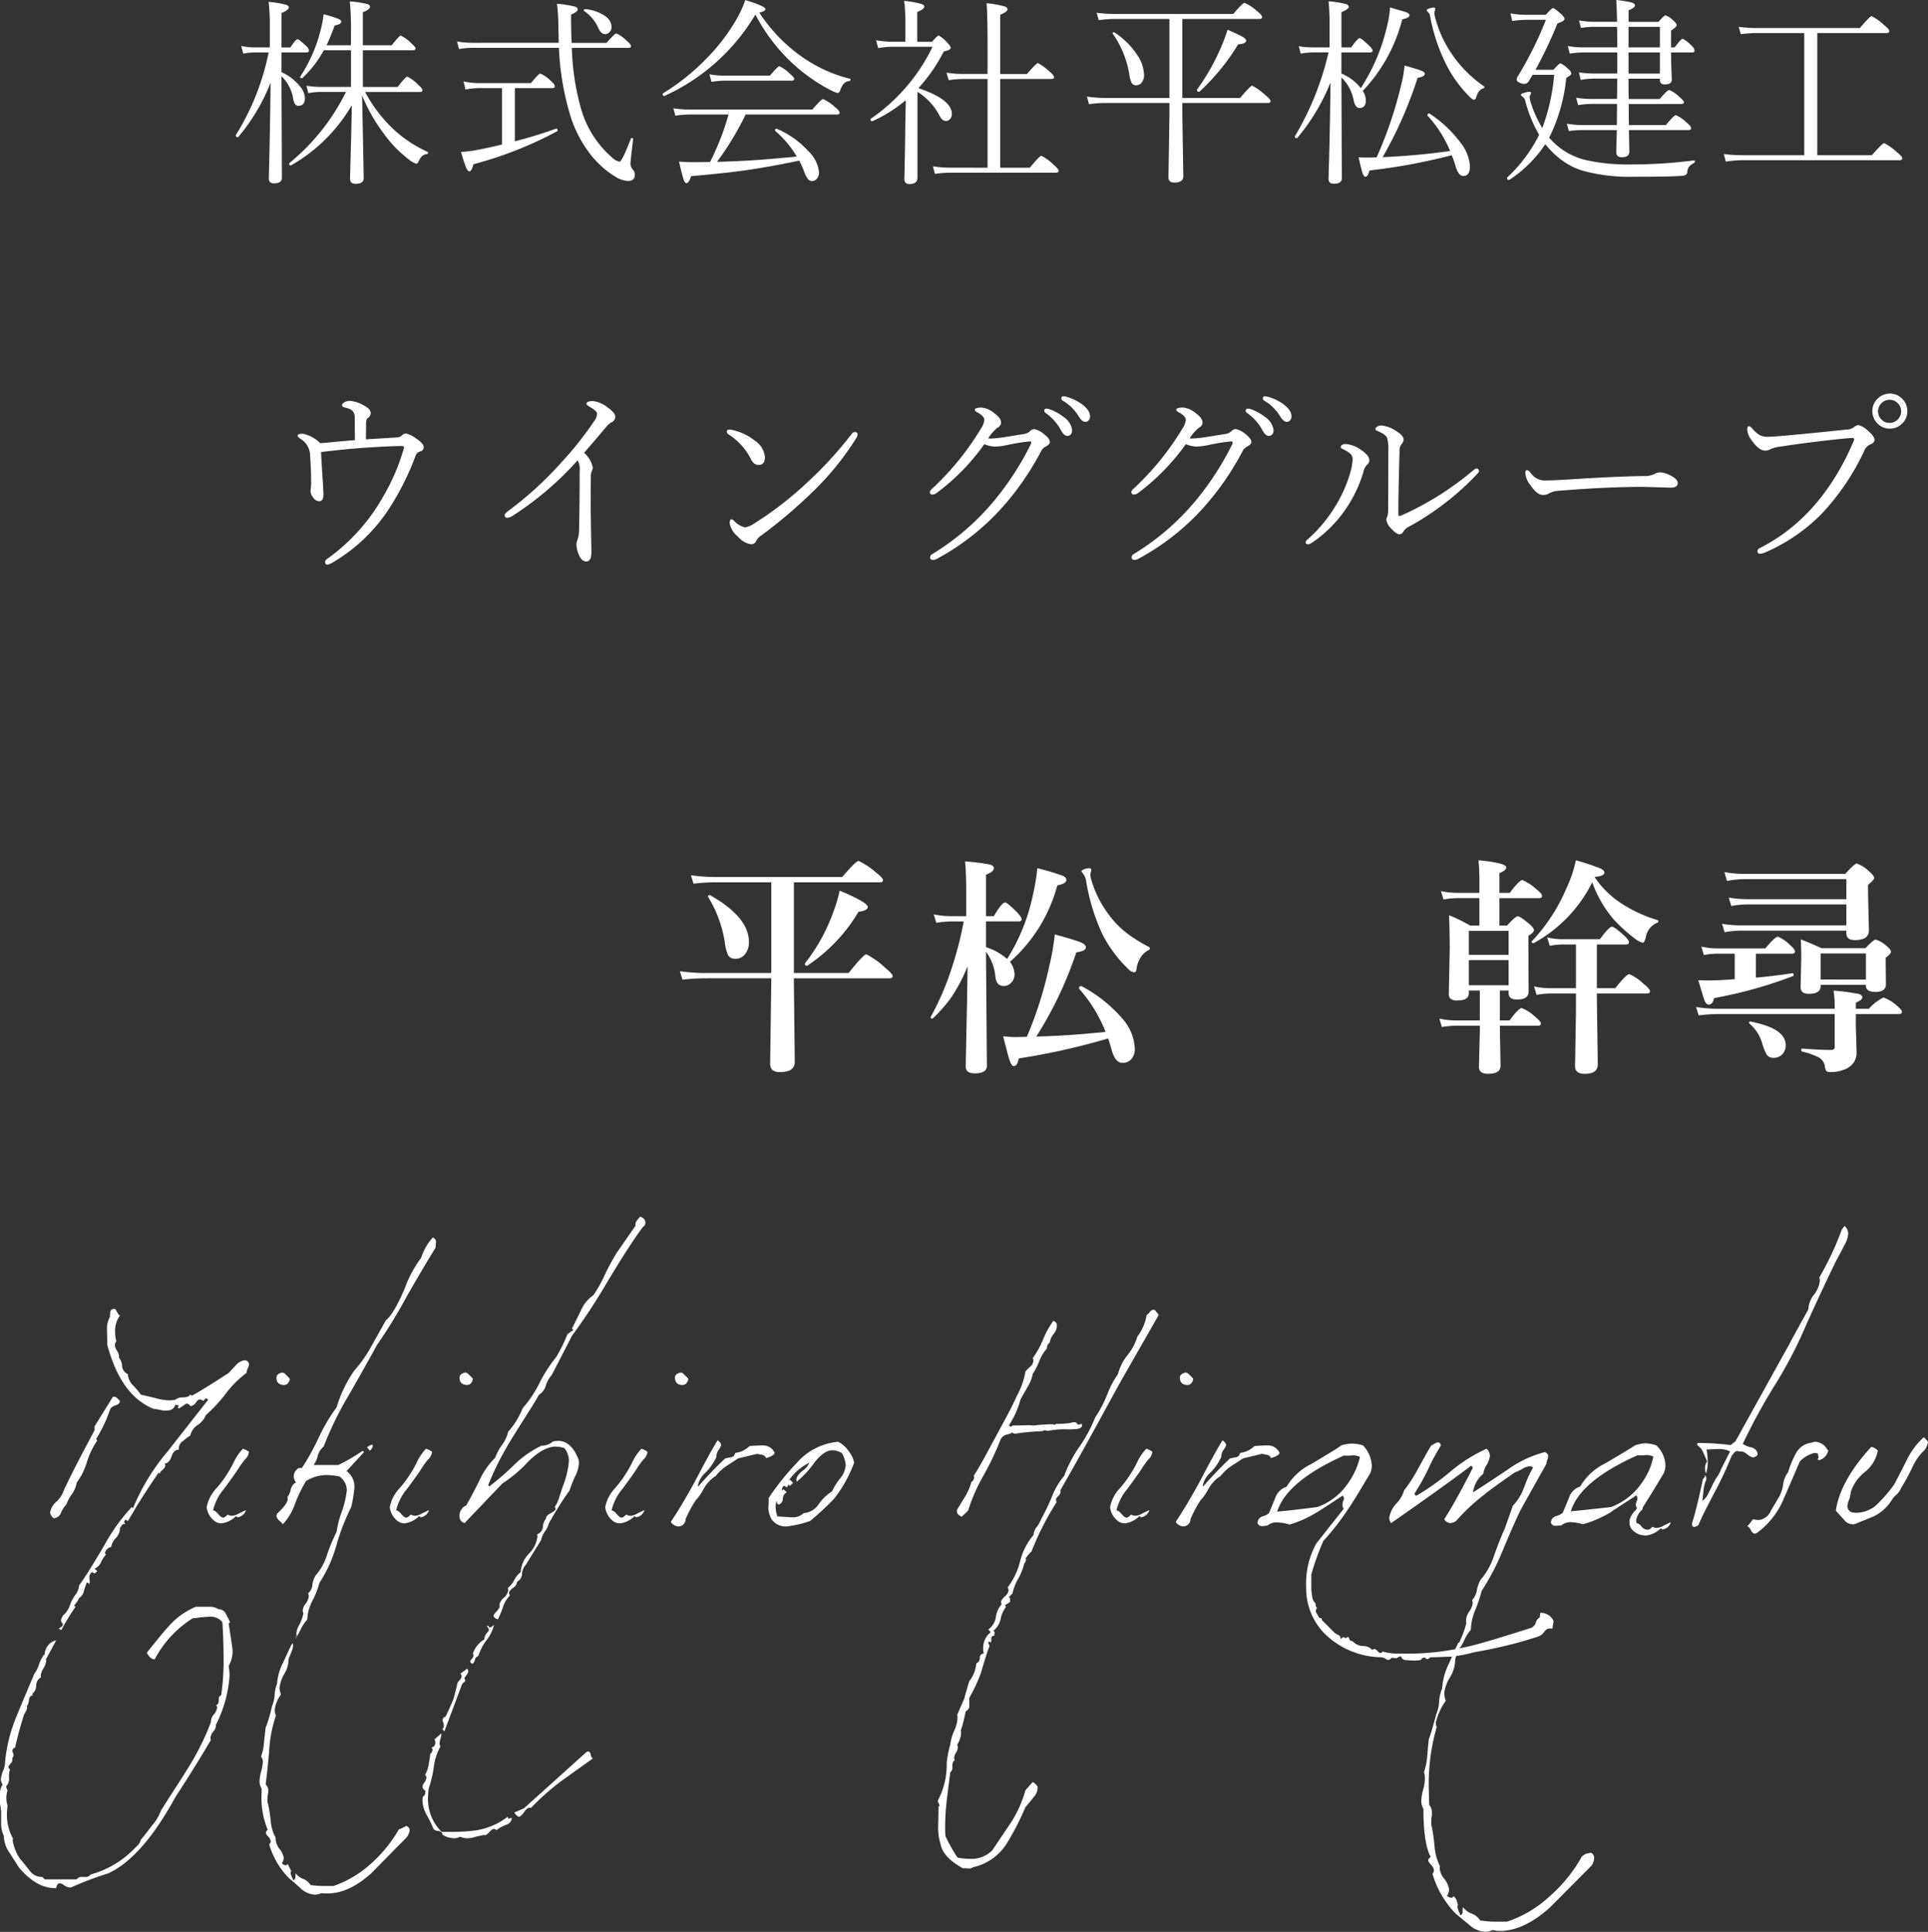 <svg xmlns="http://www.w3.org/2000/svg" width="268.002" height="268.525" viewBox="0 0 268.002 268.525">
  <rect x="0" y="0" width="268.002" height="268.525" fill="#333333" stroke="none"/>
  <g id="グループ_48756" data-name="グループ 48756" transform="translate(-518.97 -4716.553)">
    <g id="グループ_48755" data-name="グループ 48755">
      <g id="グループ_48754" data-name="グループ 48754">
        <g id="グループ_48753" data-name="グループ 48753">
          <path id="パス_146499" data-name="パス 146499" d="M520.983,11.539a15.485,15.485,0,0,1-2.953,3.842.131.131,0,0,1-.1.041q-.232,0-.232-.178a.122.122,0,0,1,.014-.055A20.486,20.486,0,0,0,520.5,8.873a12.8,12.8,0,0,0,.451-2.338,16.4,16.4,0,0,1,2.064.643q.4.178.4.383,0,.369-.93.533a27.41,27.41,0,0,1-1.121,2.748h3.391V8.859a35.458,35.458,0,0,0-.164-4.115,16.041,16.041,0,0,1,2.42.369q.383.123.383.383,0,.383-.984.752v4.594h4.006q1.066-1.34,1.258-1.34a4.841,4.841,0,0,1,1.463,1.066q.588.506.588.7,0,.273-.369.273h-6.945v5.1h4.84q1.094-1.436,1.34-1.436a5.188,5.188,0,0,1,1.518,1.148q.588.492.588.738t-.355.246h-7.615a20.022,20.022,0,0,0,3.664,4.922,17.541,17.541,0,0,0,5,3.391.118.118,0,0,1,.1.123.181.181,0,0,1-.178.191,1.291,1.291,0,0,0-.711.314,2.4,2.4,0,0,0-.437.711q-.15.314-.355.314a3.342,3.342,0,0,1-1.012-.588,16.661,16.661,0,0,1-3.391-3.473,23.478,23.478,0,0,1-3.1-5.428l.178,9.105q.041,2.064.041,2.379,0,.807-1.121.807-.779,0-.779-.7,0-.109.082-3.117.1-3.309.164-7.109a22.877,22.877,0,0,1-8.436,8.354.121.121,0,0,1-.055.014q-.219,0-.219-.232a.131.131,0,0,1,.041-.1,29.812,29.812,0,0,0,7.861-9.885H520.7a11.24,11.24,0,0,0-1.873.164l-.26-1.025a13.486,13.486,0,0,0,2.133.164h4.061v-5.1Zm-5.879.3v2.748a6.885,6.885,0,0,1,2.529,1.928,2.786,2.786,0,0,1,.725,1.654q0,1.094-.93,1.094-.52,0-.7-.957a5.527,5.527,0,0,0-1.627-3.158v.834l.055,13.248q0,.807-1.094.807-.725,0-.725-.67,0-.164.041-1.627.123-4.689.205-11.7a26.867,26.867,0,0,1-4.484,7.547.092.092,0,0,1-.082.041q-.273,0-.273-.26a.079.079,0,0,1,.014-.055,34.37,34.37,0,0,0,4.553-11.471h-1.887a9.243,9.243,0,0,0-1.641.164l-.287-1.066a9.048,9.048,0,0,0,1.928.205h2.051V8.094a26.174,26.174,0,0,0-.164-3.281,14.211,14.211,0,0,1,2.406.4q.4.123.4.355,0,.383-1.012.793v4.785h1.23q.766-1.148.984-1.148t1.2.943a1,1,0,0,1,.4.656q0,.246-.369.246Zm38.533-1.34q-.014-.369-.027-1.2-.014-.725-.027-1.121a24.813,24.813,0,0,0-.191-3.1,14.441,14.441,0,0,1,2.516.4q.369.123.369.383,0,.328-.93.725,0,2.2.082,3.924h4.854q1.135-1.312,1.367-1.312a4.83,4.83,0,0,1,1.422,1.012q.615.506.615.752t-.355.246h-7.875a34.6,34.6,0,0,0,1.354,8.709,14.056,14.056,0,0,0,4.2,6.494,2.191,2.191,0,0,0,1.066.615q.355,0,1.586-3.186a.133.133,0,0,1,.123-.1.258.258,0,0,1,.082.014.142.142,0,0,1,.109.164Q563.6,27.1,563.6,27.33a1.407,1.407,0,0,0,.369.834,1,1,0,0,1,.246.67q0,.875-.957.875a3.771,3.771,0,0,1-1.818-.643,12.833,12.833,0,0,1-3.65-3.4,16.739,16.739,0,0,1-2.5-4.908,37.77,37.77,0,0,1-1.627-9.557H541.688a11.15,11.15,0,0,0-1.914.164l-.273-1.053a11.616,11.616,0,0,0,2.16.191Zm-7.889,14.137V16.8h-3.186a10.828,10.828,0,0,0-1.887.191l-.273-1.121a10.339,10.339,0,0,0,2.092.232h7.287q1.08-1.326,1.285-1.326a4.427,4.427,0,0,1,1.463,1.012q.561.492.561.766,0,.246-.369.246h-5.182v7.383a58.447,58.447,0,0,0,5.729-1.75h.041q.164,0,.164.232a.147.147,0,0,1-.068.137,53.176,53.176,0,0,1-11.635,4.58q-.232.984-.533.984-.26,0-.492-.561a20.2,20.2,0,0,1-.684-2.133,17.283,17.283,0,0,0,2.215-.273Q544.122,25.047,545.748,24.637ZM557.192,6.1a.11.11,0,0,1-.055-.109q0-.191.205-.164a5.638,5.638,0,0,1,2.775.984,1.879,1.879,0,0,1,.861,1.5.988.988,0,0,1-.3.725.826.826,0,0,1-.6.26q-.547,0-.916-.807A5.623,5.623,0,0,0,557.192,6.1Zm23.781.479A28.261,28.261,0,0,1,568.34,17.883a.105.105,0,0,1-.041.014q-.205,0-.205-.273a.13.13,0,0,1,.055-.109,30.8,30.8,0,0,0,6.33-5.141A26.578,26.578,0,0,0,578.307,7.3a15.006,15.006,0,0,0,1.258-2.734q2.8.834,2.8,1.258,0,.287-.848.479a22.574,22.574,0,0,0,6.111,6.275A19.709,19.709,0,0,0,594.1,15.49a.1.1,0,0,1,.1.109.2.2,0,0,1-.178.219,1.221,1.221,0,0,0-.766.369,2.878,2.878,0,0,0-.492.916q-.109.369-.4.369a5.171,5.171,0,0,1-1-.424,23.923,23.923,0,0,1-4.99-3.473A24.962,24.962,0,0,1,580.973,6.576Zm6.1,20.3q-4.307.9-7.629,1.367-2.871.4-7.41.793-.3.971-.643.971-.232,0-.41-.547t-.629-2.447q1.039.082,2.105.082l2.215-.027a35.82,35.82,0,0,0,2.57-6.6h-5.455a13.882,13.882,0,0,0-1.941.164l-.273-1.025a14.207,14.207,0,0,0,2.215.164h17.1q1.258-1.449,1.49-1.449a5.67,5.67,0,0,1,1.627,1.094q.67.506.67.807,0,.246-.369.246H579.619a41.307,41.307,0,0,1-3.979,6.576q3.309-.082,6.535-.328,1.531-.123,4.553-.4a14.026,14.026,0,0,0-2.994-3.568.118.118,0,0,1-.041-.082q0-.219.232-.219a.121.121,0,0,1,.055.014,12.66,12.66,0,0,1,4.389,3.131,4.67,4.67,0,0,1,1.449,2.912,1.3,1.3,0,0,1-.3.889.815.815,0,0,1-.656.314.726.726,0,0,1-.6-.3,4.113,4.113,0,0,1-.52-1.039A13.144,13.144,0,0,0,587.07,26.879ZM574.861,15.928l-.273-1.053a11.231,11.231,0,0,0,2.092.191h6.3q1.135-1.312,1.313-1.312a5.1,5.1,0,0,1,1.463,1.039q.615.506.615.725,0,.246-.4.246h-9.3A13.363,13.363,0,0,0,574.861,15.928Zm27.007,2.557a19.845,19.845,0,0,1-4.621,2.912h-.041q-.232,0-.232-.246a.1.1,0,0,1,.055-.1,25.721,25.721,0,0,0,8.572-9.994h-5.414a9.992,9.992,0,0,0-2.146.191l-.287-1.094a14.457,14.457,0,0,0,2.434.205h1.627V7.246a20.714,20.714,0,0,0-.164-2.57,13.534,13.534,0,0,1,2.434.438q.369.137.369.369,0,.328-.984.738v4.143h2.051q.766-.875.943-.875a4.644,4.644,0,0,1,1.176.984q.479.479.479.725,0,.314-.957.506a23.045,23.045,0,0,1-3.527,5.1q4.648,1.572,4.648,3.582a.989.989,0,0,1-.287.752.748.748,0,0,1-.547.232q-.52,0-.9-.779a8.687,8.687,0,0,0-3.049-3.281V29.258q0,.875-1.121.875-.7,0-.7-.725,0-.055.027-1.025.068-3.076.109-6.822Q601.869,19.5,601.869,18.484Zm11.375,9.379V15.531H609.8a13.949,13.949,0,0,0-1.955.164l-.314-1.053a12.83,12.83,0,0,0,2.242.191h3.473V11.553q0-5.141-.137-6.549a14.587,14.587,0,0,1,2.5.438q.41.15.41.41,0,.342-1.012.752v8.23h3.719q1.313-1.518,1.518-1.518a7.436,7.436,0,0,1,1.572,1.148q.67.547.67.82,0,.246-.369.246h-7.109V27.863h4.115q1.354-1.654,1.6-1.654a6.1,6.1,0,0,1,1.654,1.2q.752.629.752.875,0,.273-.4.273H608.117a16.755,16.755,0,0,0-2.187.164l-.273-1.053a14.624,14.624,0,0,0,2.406.191ZM640.32,7.191V18.17h8.025q1.449-1.709,1.682-1.709a8.133,8.133,0,0,1,1.764,1.258q.793.629.793.875,0,.273-.4.273H640.32v1.627l.137,8.572q0,.861-1.258.861-.807,0-.807-.725l.137-8.682V18.867h-8.887a16.032,16.032,0,0,0-2.3.164l-.273-1.053a17.8,17.8,0,0,0,2.6.191h8.859V7.191h-7.588a15.655,15.655,0,0,0-2.242.164l-.287-1.025a20.4,20.4,0,0,0,2.529.164H647.4q1.326-1.545,1.559-1.545a5.965,5.965,0,0,1,1.709,1.121q.738.561.738.875,0,.246-.369.246Zm-9.666,2.051a.079.079,0,0,1-.027-.055q0-.15.178-.15a.111.111,0,0,1,.082.027,10.66,10.66,0,0,1,3.131,3.09A5.18,5.18,0,0,1,635,14.943a1.635,1.635,0,0,1-.369,1.135.948.948,0,0,1-.725.328.671.671,0,0,1-.629-.328,3.443,3.443,0,0,1-.3-1.039A13.742,13.742,0,0,0,630.654,9.242Zm12.059,8.039a.111.111,0,0,1-.082.027q-.273,0-.273-.246a.226.226,0,0,1,.014-.068,30.353,30.353,0,0,0,3.145-5.455,25.181,25.181,0,0,0,1.094-2.857q1.641.725,2.105,1t.479.506q0,.451-1.121.533A29.856,29.856,0,0,1,642.712,17.281Zm19.72-5.441v2.939a6.612,6.612,0,0,1,2.693,2.023,26.684,26.684,0,0,0,3.664-8.682,13.081,13.081,0,0,0,.4-2.529q1.887.533,2.229.656.479.191.479.41,0,.383-1.012.588a22.415,22.415,0,0,1-5.482,9.939,2.451,2.451,0,0,1,.424,1.313q0,1.066-.875,1.066-.574,0-.807-1.012a5.992,5.992,0,0,0-1.709-3.24v.479l.055,13.521q0,.779-1.094.779-.752,0-.752-.643,0-.15.041-1.641.15-4.7.232-11.8a28.259,28.259,0,0,1-4.621,7.725.147.147,0,0,1-.082.027q-.246,0-.246-.219a.152.152,0,0,1,.014-.068,40.818,40.818,0,0,0,4.662-11.635h-2.133a13.123,13.123,0,0,0-1.736.164l-.273-1.025a11.406,11.406,0,0,0,1.982.164h2.3V8.313a31.931,31.931,0,0,0-.137-3.582,15.029,15.029,0,0,1,2.365.369q.438.137.438.383,0,.355-1.012.752v4.908H663.8q.889-1.285,1.176-1.285.219,0,1.313,1.039.479.465.479.7t-.355.246Zm15.326,14.287a80.981,80.981,0,0,1-11.416,2.119q-.246.875-.561.875-.232,0-.41-.52t-.547-2.174q.588.027,1.572.027l.93-.027a56.091,56.091,0,0,0,3.432-10.158,15.313,15.313,0,0,0,.451-2.611q1.914.547,2.311.711.506.205.506.438,0,.4-1,.561A56.792,56.792,0,0,1,668.161,26.4q4.867-.219,9.379-.861a16.509,16.509,0,0,0-3.117-4.895.147.147,0,0,1-.027-.082.205.205,0,0,1,.232-.232.147.147,0,0,1,.082.027,16.86,16.86,0,0,1,4.307,4.061,5.857,5.857,0,0,1,1.285,3.254q0,1.34-.93,1.34-.643,0-1.039-1.258A13.586,13.586,0,0,0,677.759,26.127Zm4.484-9.584a.124.124,0,0,1,.068.109q0,.137-.205.205-.656.191-.943,1.258-.082.287-.314.287-.191,0-.533-.342a17.4,17.4,0,0,1-3.24-4.389,25.037,25.037,0,0,1-2.3-6.809.955.955,0,0,0-.26-.588.473.473,0,0,1-.219-.328q0-.109.41-.232a1.853,1.853,0,0,1,.574-.109.169.169,0,0,1,.191.191l-.109.506a3.664,3.664,0,0,0,.041.451,16.258,16.258,0,0,0,2.42,5.373A17.224,17.224,0,0,0,682.243,16.543Zm9.07,7.15a10.23,10.23,0,0,0,1.545,1.449,9.727,9.727,0,0,0,3.842,1.723,27.361,27.361,0,0,0,6.029.547,66.775,66.775,0,0,0,8.682-.561q.15-.027.15.164a.189.189,0,0,1-.1.178,2.5,2.5,0,0,0-.738.574,1.556,1.556,0,0,0-.205.684q-.041.465-.615.533-1.654.137-6.727.137a24.674,24.674,0,0,1-7.273-.861,9.758,9.758,0,0,1-3.527-2,12.177,12.177,0,0,1-1.6-1.668,17.628,17.628,0,0,1-5,4.963.121.121,0,0,1-.055.014q-.26,0-.26-.273a.111.111,0,0,1,.027-.082,20.666,20.666,0,0,0,4.43-5.92A18.794,18.794,0,0,1,688,18.621a1.014,1.014,0,0,0-.3-.561q-.314-.205-.314-.355,0-.123.533-.273a2.535,2.535,0,0,1,.643-.123q.232,0,.232.191a.833.833,0,0,1-.123.287.736.736,0,0,0-.082.246,3.638,3.638,0,0,0,.219.93,15.981,15.981,0,0,0,1.545,3.391,27.581,27.581,0,0,0,1.654-7.4h-2.994l-.506.834a.735.735,0,0,1-.615.424,1.617,1.617,0,0,1-.752-.191q-.342-.178-.342-.4a1.266,1.266,0,0,1,.219-.561,50.689,50.689,0,0,0,3.842-7.752h-2.6a12.964,12.964,0,0,0-2.078.164l-.246-1.066a11.242,11.242,0,0,0,2.3.205h2.6q.834-.93,1.012-.93.219,0,1.176.875.424.41.424.643,0,.273-.984.615a62.976,62.976,0,0,1-3.049,6.439H691.9q.807-.9.984-.9a3.644,3.644,0,0,1,1.08.793.946.946,0,0,1,.424.643q0,.219-.7.588A23.882,23.882,0,0,1,691.313,23.693Zm16.939-12.551h.506q.889-1.2,1.107-1.2a4.37,4.37,0,0,1,1.23.957,1.033,1.033,0,0,1,.424.7q0,.246-.355.246h-2.912q.014,1.5.068,2.762.041.957.041.984,0,.7-.957.7-.7,0-.7-.615v-.191h-4.361q0,1.873.027,2.83h4.307q1.08-1.258,1.313-1.258a4.277,4.277,0,0,1,1.436.984q.615.506.615.725,0,.246-.369.246h-7.3q0,1.941.027,2.926h5.141q1.135-1.381,1.381-1.381a4.877,4.877,0,0,1,1.5,1.039q.615.492.615.793,0,.246-.355.246H702.4q.014.807.041,2.051.014.7.014.916,0,.807-1.039.807-.779,0-.779-.725,0-.273.082-3.049h-4.785a12.767,12.767,0,0,0-1.887.137l-.273-1.025a13.523,13.523,0,0,0,2.16.191h4.785L700.746,19h-3.609a12.565,12.565,0,0,0-1.791.164l-.287-1.025a12.964,12.964,0,0,0,2.078.164h3.609l.027-2.83h-3.186a10.34,10.34,0,0,0-1.887.191l-.246-1.053a13.759,13.759,0,0,0,2.064.164h3.254V11.84h-4.621A14.087,14.087,0,0,0,694.17,12l-.26-1.053a11.822,11.822,0,0,0,2.242.191h4.621q0-1.9-.027-2.857h-3.158a10.083,10.083,0,0,0-1.859.164l-.273-1.066a11.061,11.061,0,0,0,2.092.205h3.2q-.041-2.146-.109-3.035a18.2,18.2,0,0,1,2.2.369q.4.137.4.4,0,.3-.889.67v1.6h4.17q.766-.9.971-.9a3,3,0,0,1,1.066.7q.479.424.479.684,0,.219-.779.725Zm-1.545,0V8.285h-4.361v2.857Zm0,.7h-4.361v2.939h4.361ZM726.77,26.127V9.146h-6.549a17.047,17.047,0,0,0-2.27.164l-.287-1.025a19.136,19.136,0,0,0,2.557.164h14.273q1.422-1.654,1.627-1.654A6.843,6.843,0,0,1,737.83,8q.752.6.752.875t-.4.273h-9.6v16.98h7.588q1.477-1.682,1.709-1.682a7.9,7.9,0,0,1,1.736,1.23q.779.629.779.875,0,.273-.355.273h-21.82a14.613,14.613,0,0,0-2.352.191l-.273-1.053a19.866,19.866,0,0,0,2.6.164ZM520.6,67.385q.068,1.49.246,4.143.082,1.258.082,1.791,0,.9-.588.9a1.015,1.015,0,0,1-.834-.506,1.453,1.453,0,0,1-.369-.889,1.972,1.972,0,0,1,.055-.479,6.952,6.952,0,0,0,.027-.848q0-1.613-.164-3.937a2.784,2.784,0,0,0-1.285-2q-.424-.273-.424-.451,0-.273.725-.273a4.823,4.823,0,0,1,2.406,1.313q.793-.055,1.326-.109l1.764-.164q1.217-.109,1.736-.15l-.027-3.24q0-1.012-1.258-1.258-.506-.109-.506-.342t.383-.451a1.51,1.51,0,0,1,.684-.164,4.416,4.416,0,0,1,1.777.533q1.148.574,1.148,1.148a.836.836,0,0,1-.41.7q-.191.109-.232.615l-.027,2.352q.123-.014,2.475-.15,1.135-.068,1.9-.123a1.026,1.026,0,0,0,.643-.287.8.8,0,0,1,.588-.246,3.514,3.514,0,0,1,1.34.67q1.094.711,1.094,1.23a.6.6,0,0,1-.506.588.949.949,0,0,0-.615.561,37.474,37.474,0,0,1-3.828,7.588,23.616,23.616,0,0,1-7.807,7.342,2.39,2.39,0,0,1-.615.246q-.342,0-.342-.4,0-.205.3-.41a26.7,26.7,0,0,0,7.861-8.818,28.076,28.076,0,0,0,2.775-6.521.934.934,0,0,0,.027-.178q0-.164-.369-.164-1.312,0-4.812.219Q523.977,66.961,520.6,67.385Zm35.662,1.148a43.623,43.623,0,0,1-9.119,7.766,1.372,1.372,0,0,1-.643.219.326.326,0,0,1-.369-.369q0-.219.424-.533a48.576,48.576,0,0,0,7.479-6.822,47.368,47.368,0,0,0,4.607-5.824,1.645,1.645,0,0,0,.314-.957q0-.342-1.039-.93-.424-.26-.424-.383,0-.4.875-.4a3.929,3.929,0,0,1,2.064.889q1.066.738,1.066,1.3a.89.89,0,0,1-.615.807,3.583,3.583,0,0,0-.779.752q-1.23,1.463-2.939,3.445a3.772,3.772,0,0,1,1.2,2,1.085,1.085,0,0,1-.109.492,1.622,1.622,0,0,0-.15.684q-.027,1.477-.027,4.607l.1,6.029q0,1.285-.7,1.285-.629,0-.984-.807a3.872,3.872,0,0,1-.4-1.572,1.354,1.354,0,0,1,.137-.588,4.273,4.273,0,0,0,.232-1.395q.082-3.828.082-8.176A2.543,2.543,0,0,0,556.262,68.533Zm23.275,9.324a3.175,3.175,0,0,0,1.258-.533,47.862,47.862,0,0,0,7.3-5.633,53.721,53.721,0,0,0,6.275-6.836.548.548,0,0,1,.383-.246q.424,0,.424.314a1.038,1.038,0,0,1-.164.492,39.035,39.035,0,0,1-6.057,7.479,67.573,67.573,0,0,1-7.164,6.084,1.97,1.97,0,0,0-.7.752.762.762,0,0,1-.725.479,3.052,3.052,0,0,1-1.818-1.066A3.143,3.143,0,0,1,577.4,77.3q0-.561.246-.561a.6.6,0,0,1,.369.219A2.96,2.96,0,0,0,579.537,77.857Zm-2.283-12.92a.425.425,0,0,1-.246-.355.278.278,0,0,1,.314-.314,2.023,2.023,0,0,1,.465.055,7.511,7.511,0,0,1,3.09,1.463,3.073,3.073,0,0,1,1.422,2.324q0,1.066-.889,1.066-.629.027-1.066-.82A8.689,8.689,0,0,0,577.254,64.938Zm46.545-5.3a1.744,1.744,0,0,1,.438.082,6.4,6.4,0,0,1,2,.93q1.258.875,1.258,1.791a.752.752,0,0,1-.232.574.563.563,0,0,1-.41.178q-.465,0-.93-.752a6.313,6.313,0,0,0-2.3-2.242.32.32,0,0,1-.109-.273A.254.254,0,0,1,623.8,59.633Zm-2.352,1.723a.959.959,0,0,1,.273.027A6.77,6.77,0,0,1,623.8,62.5a2.621,2.621,0,0,1,1.2,1.818q0,.82-.7.82-.451,0-.93-.93a6.863,6.863,0,0,0-2.078-2.27.345.345,0,0,1-.164-.273A.278.278,0,0,1,621.447,61.355Zm-8.654,4.936a30.25,30.25,0,0,1-6.7,6.836.981.981,0,0,1-.492.164.326.326,0,0,1-.369-.369q0-.191.4-.533a38.363,38.363,0,0,0,6.686-8.258,2.767,2.767,0,0,0,.479-1.2q0-.547-.971-1.066-.342-.164-.342-.355,0-.314.93-.314a3.385,3.385,0,0,1,1.846.848q.861.643.861,1.23a.8.8,0,0,1-.506.725,6.646,6.646,0,0,0-1.285,1.477,1.629,1.629,0,0,0,.355.027,12.28,12.28,0,0,0,1.3-.109q.451-.055,3.391-.533a1.426,1.426,0,0,0,.807-.424.8.8,0,0,1,.588-.246,3.153,3.153,0,0,1,1.381.752q.752.588.752,1.039,0,.328-.533.615a1.531,1.531,0,0,0-.615.533,38.785,38.785,0,0,1-5.455,7.93,33.466,33.466,0,0,1-9.078,7.15,1.144,1.144,0,0,1-.533.164q-.424,0-.424-.342a.511.511,0,0,1,.287-.465,34.223,34.223,0,0,0,8.518-7.314,39.88,39.88,0,0,0,5.182-7.957.633.633,0,0,0,.055-.26q0-.137-.164-.137a25.046,25.046,0,0,0-3.172.506,9.56,9.56,0,0,1-1.736.219A4.5,4.5,0,0,1,612.793,66.291ZM651.8,59.633a1.744,1.744,0,0,1,.438.082,6.4,6.4,0,0,1,2,.93q1.258.875,1.258,1.791a.752.752,0,0,1-.232.574.563.563,0,0,1-.41.178q-.465,0-.93-.752a6.313,6.313,0,0,0-2.3-2.242.32.32,0,0,1-.109-.273A.254.254,0,0,1,651.8,59.633Zm-2.352,1.723a.959.959,0,0,1,.273.027A6.77,6.77,0,0,1,651.8,62.5a2.621,2.621,0,0,1,1.2,1.818q0,.82-.7.82-.451,0-.93-.93a6.863,6.863,0,0,0-2.078-2.27.345.345,0,0,1-.164-.273A.278.278,0,0,1,649.452,61.355ZM640.8,66.291a30.25,30.25,0,0,1-6.7,6.836.981.981,0,0,1-.492.164.326.326,0,0,1-.369-.369q0-.191.4-.533a38.363,38.363,0,0,0,6.686-8.258,2.767,2.767,0,0,0,.479-1.2q0-.547-.971-1.066-.342-.164-.342-.355,0-.314.93-.314a3.385,3.385,0,0,1,1.846.848q.861.643.861,1.23a.8.8,0,0,1-.506.725,6.646,6.646,0,0,0-1.285,1.477,1.629,1.629,0,0,0,.355.027,12.28,12.28,0,0,0,1.3-.109q.451-.055,3.391-.533a1.426,1.426,0,0,0,.807-.424.8.8,0,0,1,.588-.246,3.153,3.153,0,0,1,1.381.752q.752.588.752,1.039,0,.328-.533.615a1.531,1.531,0,0,0-.615.533,38.785,38.785,0,0,1-5.455,7.93,33.466,33.466,0,0,1-9.078,7.15,1.144,1.144,0,0,1-.533.164q-.424,0-.424-.342a.511.511,0,0,1,.287-.465,34.223,34.223,0,0,0,8.518-7.314,39.88,39.88,0,0,0,5.182-7.957.633.633,0,0,0,.055-.26q0-.137-.164-.137a25.046,25.046,0,0,0-3.172.506,9.56,9.56,0,0,1-1.736.219A4.5,4.5,0,0,1,640.8,66.291Zm28.156.9a6.121,6.121,0,0,0-.164-1.764q-.205-.506-1.381-.984-.246-.1-.246-.246,0-.191.273-.355a1.053,1.053,0,0,1,.561-.15,4.378,4.378,0,0,1,2.01.752q1.066.629,1.066,1.2a.946.946,0,0,1-.3.656,1.491,1.491,0,0,0-.26,1q-.164,5.441-.164,8.75,0,.219.137.219a1.139,1.139,0,0,0,.369-.109,41.873,41.873,0,0,0,9.967-6.289.747.747,0,0,1,.355-.191q.369,0,.369.342a.418.418,0,0,1-.137.3,38.22,38.22,0,0,1-9.775,7.533,1.806,1.806,0,0,0-.588.588.623.623,0,0,1-.561.369q-.41,0-1.148-.807a2.23,2.23,0,0,1-.67-1.217,1.923,1.923,0,0,1,.137-.437,2.249,2.249,0,0,0,.123-.766Q668.954,72.854,668.954,67.193Zm-4.963,1.258a1.07,1.07,0,0,0-.342-.848,4.057,4.057,0,0,0-.943-.588q-.369-.164-.369-.328a.376.376,0,0,1,.205-.3.791.791,0,0,1,.438-.123,4.235,4.235,0,0,1,2.242.875q1.094.725,1.094,1.422a.84.84,0,0,1-.342.615,1.92,1.92,0,0,0-.492,1.012,18.557,18.557,0,0,1-2.721,5.51,17.636,17.636,0,0,1-4.512,4.348.935.935,0,0,1-.437.164q-.342,0-.342-.219a.5.5,0,0,1,.191-.4,19.515,19.515,0,0,0,3.842-4.539,18.753,18.753,0,0,0,2.215-5A7.828,7.828,0,0,0,663.991,68.451Zm45.191,3.24q0,.643-.957.643l-3.855-.109q-5.031,0-11.566.533a3.252,3.252,0,0,0-1.5.369,1.571,1.571,0,0,1-.9.219q-.779,0-1.736-1.408a3.068,3.068,0,0,1-.67-1.586q0-.451.219-.451t.506.369a2.409,2.409,0,0,0,1.846,1.066q1.408,0,3.869-.164,6.221-.4,10.049-.451a2.928,2.928,0,0,0,1.449-.287,1.728,1.728,0,0,1,.848-.219,3.127,3.127,0,0,1,1.066.273Q709.182,71.076,709.182,71.691Zm29.482-12.428a2.327,2.327,0,0,1,1.8.807A2.353,2.353,0,0,1,741.1,61.7a2.327,2.327,0,0,1-.807,1.8,2.353,2.353,0,0,1-1.627.629,2.327,2.327,0,0,1-1.8-.807,2.353,2.353,0,0,1-.629-1.627,2.327,2.327,0,0,1,.807-1.8A2.353,2.353,0,0,1,738.664,59.264Zm0,.861a1.606,1.606,0,1,0,1.039.41A1.5,1.5,0,0,0,738.664,60.125Zm-17.021,5.141q.656,0,2.543-.164,1.764-.164,4.566-.437,3.445-.355,4.006-.41a1.64,1.64,0,0,0,.889-.3,1.169,1.169,0,0,1,.643-.314,2.968,2.968,0,0,1,1.381.834q.861.725.861,1.23,0,.383-.588.629a1.5,1.5,0,0,0-.779.752,33.051,33.051,0,0,1-6.125,9.037,24.932,24.932,0,0,1-7.684,5.209,1.9,1.9,0,0,1-.725.191q-.369,0-.369-.4,0-.232.424-.437,8.463-4.334,12.934-14.779a.83.83,0,0,0,.082-.3q0-.178-.273-.178-.082,0-1.094.082-5.086.52-8.873,1.121a4.559,4.559,0,0,0-1.354.342,1.745,1.745,0,0,1-.752.219q-.889,0-1.873-1.408a2.78,2.78,0,0,1-.643-1.531q0-.451.273-.451.15,0,.4.287a4.049,4.049,0,0,0,1.066.943A2.3,2.3,0,0,0,721.643,65.266Z" transform="translate(43 4712)" fill="#fff"/>
          <path id="パス_146500" data-name="パス 146500" d="M-155.675-23.812V-11.2h7.609Q-146-13.8-145.6-13.8a10.578,10.578,0,0,1,2.531,1.8q1.125.906,1.125,1.219t-.422.313h-13.312v.422l.125,11.2q0,1.406-2.016,1.406a1.579,1.579,0,0,1-1.125-.312,1.293,1.293,0,0,1-.281-.937l.156-11.328v-.453H-168.1a30.561,30.561,0,0,0-3.062.188l-.359-1.172a24.661,24.661,0,0,0,3.391.25h9.313V-23.812h-7.875a28.729,28.729,0,0,0-2.937.188l-.359-1.172a23.369,23.369,0,0,0,3.3.25h17.734q1.891-2.234,2.281-2.234a10.193,10.193,0,0,1,2.359,1.563q1.031.813,1.031,1.094,0,.313-.422.313Zm-6.25,8.3a2.545,2.545,0,0,1-.594,1.75,1.6,1.6,0,0,1-1.266.578,1.105,1.105,0,0,1-1.047-.516,6.261,6.261,0,0,1-.453-1.812,16.9,16.9,0,0,0-2.312-6.266.139.139,0,0,1-.016-.062q0-.2.219-.2a.139.139,0,0,1,.063.016Q-161.925-18.969-161.925-15.516Zm16.516-4.875q0,.516-1.281.672a23.172,23.172,0,0,1-7.109,7.484.139.139,0,0,1-.062.016.249.249,0,0,1-.281-.281.139.139,0,0,1,.016-.062,25.344,25.344,0,0,0,3.891-7.016,19.885,19.885,0,0,0,.922-3.078Q-145.409-21.016-145.409-20.391Zm13.872,8.25a22.436,22.436,0,0,1-2.234,4.281,19.822,19.822,0,0,1-2.578,2.953.127.127,0,0,1-.094.031q-.234,0-.234-.172a.064.064,0,0,1,.016-.047,38.192,38.192,0,0,0,2.891-6.687,48.784,48.784,0,0,0,1.7-6.594h-1.7a14.619,14.619,0,0,0-2.109.188l-.359-1.172a11.821,11.821,0,0,0,2.344.25h2.172v-3.516q0-2.469-.156-4.094a30.372,30.372,0,0,1,3.391.422q.609.156.609.5,0,.531-1.094.922v5.766h1.094Q-126.772-21-126.319-21q.313,0,1.625,1.313.672.719.672,1,0,.313-.406.313h-4.547V-14.8a8.425,8.425,0,0,1,2.938,1.641,26.8,26.8,0,0,0,3.594-8.937,28.407,28.407,0,0,0,.609-3.672,32.281,32.281,0,0,1,3.484,1.031q.547.234.547.594,0,.531-1.25.75a21.618,21.618,0,0,1-6.594,10.641,2.84,2.84,0,0,1,.641,1.734,1.607,1.607,0,0,1-.5,1.2,1.367,1.367,0,0,1-1,.422q-1,0-1.156-1.25a6.842,6.842,0,0,0-1.312-3.516l.125,15.875q0,1.031-1.687,1.031-1.25,0-1.25-.922,0-.469.109-5.7Q-131.569-8.672-131.538-12.141Zm8.25,9.8a55.143,55.143,0,0,0,3.156-10.016,32.45,32.45,0,0,0,.719-4.219q2.922.813,3.625,1.109.7.313.7.688,0,.516-1.328.7a53.271,53.271,0,0,1-5.562,11.7q4.031-.078,9.625-.641a20.128,20.128,0,0,0-3.672-6,.139.139,0,0,1-.016-.062.262.262,0,0,1,.3-.3h.047a19.505,19.505,0,0,1,5.719,4.563A6.687,6.687,0,0,1-108.288-.7a2.051,2.051,0,0,1-.531,1.516,1.577,1.577,0,0,1-1.187.469q-.969,0-1.453-1.641-.2-.734-.531-1.75A97.056,97.056,0,0,1-124.413.672q-.187,1.062-.7,1.063-.313,0-.625-.953-.219-.688-.844-3.187,1.156.109,1.719.109ZM-106.3-14.812a.189.189,0,0,1,.094.188.206.206,0,0,1-.125.219,2.616,2.616,0,0,0-1.2,1.141,3.889,3.889,0,0,0-.531,1.578q-.047.391-.344.391a1.6,1.6,0,0,1-.844-.516,18.11,18.11,0,0,1-3.547-4.8A28.248,28.248,0,0,1-115.053-24a2.325,2.325,0,0,0-.484-1.094.428.428,0,0,1-.156-.25q0-.141.406-.3a2.091,2.091,0,0,1,.688-.125.235.235,0,0,1,.266.266l-.141.578a3.548,3.548,0,0,0,.172.859,14.332,14.332,0,0,0,2.047,4.25,13.3,13.3,0,0,0,2.625,2.891A20.86,20.86,0,0,0-106.3-14.812Zm61.6-9a19.577,19.577,0,0,1-8.109,8.438.064.064,0,0,1-.047.016q-.266,0-.266-.2a.09.09,0,0,1,.031-.062,24.8,24.8,0,0,0,4.8-7.359,17.164,17.164,0,0,0,1.313-3.891,32.677,32.677,0,0,1,3.328,1.094q.641.3.641.594,0,.516-1.312.609l-.031.063a13.006,13.006,0,0,0,3.594,3.563,19.421,19.421,0,0,0,5.141,2.391.135.135,0,0,1,.109.141.221.221,0,0,1-.141.219,2.57,2.57,0,0,0-1.594,1.984q-.2.8-.422.8a2.663,2.663,0,0,1-.984-.484,22.512,22.512,0,0,1-2.984-2.656A16.379,16.379,0,0,1-44.7-23.812ZM-57.606-17.8h1.063q1.156-1.281,1.5-1.281t1.594,1.063q.641.547.641.859,0,.344-.766.766v1.281l.031,6.469q0,1.125-1.594,1.125-1.188,0-1.187-.891v-.359h-1.219v4.156H-56.2q1.281-1.719,1.7-1.719a6.228,6.228,0,0,1,1.859,1.2q.8.656.8.938,0,.313-.422.313h-5.281q.016,1.031.063,3.516.031,1.609.031,2.047,0,1.125-1.719,1.125-1.281,0-1.281-.953l.125-5v-.734h-3.359a12.419,12.419,0,0,0-1.922.188l-.344-1.172a11,11,0,0,0,2.266.25h3.359V-8.766h-1.531v.359q0,1.016-1.562,1.016a1.526,1.526,0,0,1-.984-.234.87.87,0,0,1-.234-.687l.125-6.219q0-2.359-.094-4.7A22.468,22.468,0,0,1-61.669-17.8h1.281v-3.812h-3.172a11.112,11.112,0,0,0-1.812.188l-.359-1.172a10.152,10.152,0,0,0,2.172.25h3.172v-1.719a27.607,27.607,0,0,0-.125-2.812q3.859.375,3.859.984,0,.422-.953.8v2.75h1.438q1.344-1.781,1.766-1.781a6.609,6.609,0,0,1,1.922,1.266q.8.609.8.938,0,.313-.422.313h-5.5Zm-4.25,8.3h5.531V-13h-5.531Zm5.531-4.234v-3.328h-5.531v3.328Zm12.266,5.375q.016,2.031.078,6.172.047,2.953.047,3.688,0,1.313-1.812,1.313-1.344,0-1.344-1.062l.125-7.516V-8.359h-3.516a12.543,12.543,0,0,0-1.953.188l-.359-1.172a10.176,10.176,0,0,0,2.141.25h3.688v-6.078h-1.891a10.248,10.248,0,0,0-1.75.188l-.359-1.172a8.692,8.692,0,0,0,1.984.25h5.344q1.266-1.734,1.688-1.734.328,0,1.672,1.219.672.625.672.922,0,.328-.422.328h-4.031v6.078H-41.5q1.547-1.953,1.953-1.953a6.894,6.894,0,0,1,2.016,1.375q.859.688.859,1t-.422.313ZM-9.375-20.734H-23.266a11.609,11.609,0,0,0-2.109.219l-.344-1.172a15.062,15.062,0,0,0,2.391.219H-9.375V-24.25h-14.2a12.6,12.6,0,0,0-2.406.25l-.344-1.234a15.048,15.048,0,0,0,2.625.25H-9.531q1.3-1.437,1.625-1.437a4.871,4.871,0,0,1,1.7,1.094q.7.609.7.922,0,.234-.859.953v1.063l.125,5.266q0,1.344-1.953,1.344-1.188,0-1.187-.953v-.359H-24.156a12.116,12.116,0,0,0-2.141.219l-.359-1.172a15.294,15.294,0,0,0,2.438.219H-9.375ZM-24.891-10.344v-3.547h-2.562a10.409,10.409,0,0,0-1.734.188l-.344-1.172a9.479,9.479,0,0,0,2.078.25h6.813q1.359-1.625,1.75-1.625a5.066,5.066,0,0,1,1.672,1.141q.7.609.7.906,0,.313-.422.313h-5.016v3.328q2.531-.219,5.047-.609.2-.047.2.25a.134.134,0,0,1-.078.141A60.7,60.7,0,0,1-27.766-7.719q-.187.906-.734.906-.359,0-.594-.578-.187-.5-.859-2.812.734.031,1.578.031Q-27.172-10.172-24.891-10.344ZM-8.062-5.5V-4l.109,3.781a2.454,2.454,0,0,1-.453,1.531A2.936,2.936,0,0,1-9.891,2.3a4.736,4.736,0,0,1-1.562.266q-.594,0-.719-.156a1.849,1.849,0,0,1-.2-.734A1.764,1.764,0,0,0-13.391.438a10.24,10.24,0,0,0-2.125-.719q-.125-.031-.125-.219,0-.2.125-.2,2.344.188,3.938.188a.728.728,0,0,0,.484-.109A.644.644,0,0,0-11-1.031V-5.5H-27.25a23.155,23.155,0,0,0-2.656.188l-.359-1.172a18.064,18.064,0,0,0,2.906.25H-11v-.7a13.875,13.875,0,0,0-.156-1.828,33.107,33.107,0,0,1,3.438.453q.562.156.563.484,0,.375-.906.734v.859h1.8A7.071,7.071,0,0,1-4.219-7.8a5.688,5.688,0,0,1,1.8,1.078q.766.625.766.906,0,.313-.422.313Zm1.406-4.062h-6.3v.188q0,1.063-1.625,1.063-1.156,0-1.156-.922l.094-4.266q0-.828-.062-2.375.969.359,2.875,1.219h6.109q1.109-1.187,1.438-1.187a3.771,3.771,0,0,1,1.5.891q.609.469.609.813,0,.266-.734.8v.609l.031,3.078q0,1.078-1.437,1.078-1.344,0-1.344-.859Zm0-.734v-3.625h-6.3V-10.3ZM-17.812-1.187a1.743,1.743,0,0,1-.5,1.313,1.586,1.586,0,0,1-1.172.453A1.1,1.1,0,0,1-20.406.2a6.643,6.643,0,0,1-.672-1.641,5.663,5.663,0,0,0-1.766-2.734.112.112,0,0,1-.062-.109q0-.2.188-.172Q-17.812-3.516-17.812-1.187Z" transform="translate(785 4863)" fill="#fff"/>
          <path id="パス_146501" data-name="パス 146501" d="M-100.59-21.252a1.405,1.405,0,0,0,.168-.588c0-.252-.168-.42-.5-.546a1.955,1.955,0,0,0-1.3.672l-1.008,1.092c-2.268,1.47-3.99,2.562-5.166,3.192l-.168-.21c-.168.294-.5.42-1.05.42a1.545,1.545,0,0,0-1.05.336,5.739,5.739,0,0,1-.8.084,7.748,7.748,0,0,1-2.016-.336l-1.974-.462a9.134,9.134,0,0,0-1.092-1.3,2.476,2.476,0,0,1-.714-1.554,1.331,1.331,0,0,1-.8-1.134,1.811,1.811,0,0,0-.462-1.176c.042-.042.042-.084.042-.168a1.615,1.615,0,0,0-.252-.714,1.682,1.682,0,0,1-.336-.84.989.989,0,0,1,.21-.546,4.719,4.719,0,0,1-.168-1.344,3.591,3.591,0,0,1,.672-2.226c-.126-.042-.294-.252-.462-.588-.084-.21-.21-.336-.378-.336-.042,0-.126.042-.168.042a.455.455,0,0,0-.336.462,2.975,2.975,0,0,0-.042.588,3.5,3.5,0,0,0-.42,1.89c.042,1.26.042,1.932.042,2.016,1.26,4.7,3.36,7.644,6.426,8.9a7.9,7.9,0,0,1,.8.126,4.339,4.339,0,0,0,.924.126c.714,0,1.134-.252,1.3-.8.294,0,.462.042.5.168l-.168.168.168.168.756-.5a.513.513,0,0,1,.378-.168.589.589,0,0,1,.462.336,1.074,1.074,0,0,0,.756-.462c.21-.336.378-.462.546-.462a.8.8,0,0,1,.5.21l.336-.378c.084,0,.168.042.336.21L-111.8-9.618a29.808,29.808,0,0,0-4.746,7.812l-.168-.168A26.316,26.316,0,0,0-120.54,3.36c-1.6,2.73-2.772,4.578-3.486,5.544a2.792,2.792,0,0,1-.63,1.47,5.368,5.368,0,0,0-.714,1.47,3.688,3.688,0,0,1-.63,1.008,1.5,1.5,0,0,0-.546.882.674.674,0,0,0,.21.462.317.317,0,0,1,.042.168.394.394,0,0,1-.252.336.605.605,0,0,0-.294.252l.336.168a32.672,32.672,0,0,1,1.974-3.234l-.21-.168a4.152,4.152,0,0,0,.714-1.05,1.61,1.61,0,0,0,.672-1.008,6.3,6.3,0,0,1,.42-1.176.885.885,0,0,1,.336.252,2.368,2.368,0,0,0,.042-.294c0-.126-.042-.294-.042-.672a.763.763,0,0,1,.336-.672.683.683,0,0,1,.378.168l.378-.336-.378-.336a1.74,1.74,0,0,0,.924-.966,4.052,4.052,0,0,1,.672-1.008l-.168-.168a1.122,1.122,0,0,1,.882-.882,2.313,2.313,0,0,1,.672-1.26,2.035,2.035,0,0,0,.546-1.218V.924a1.045,1.045,0,0,0,.21-.294.508.508,0,0,1,.378-.252h.168l-.168-.21A.608.608,0,0,1-117.6-.21a.615.615,0,0,1,.336.21c.462-.8.84-1.386,1.05-1.806,1.386-2.226,2.478-3.864,3.234-4.956l.168.168c0-.168.126-.336.378-.546.252-.252.378-.42.378-.588a.453.453,0,0,0-.084-.294c.462-.042.756-.378.966-1.008s.546-.924,1.008-.924v-.21a1.172,1.172,0,0,1,.546-.966,9.862,9.862,0,0,1,1.05-.8,2.263,2.263,0,0,1,1.05-1.47,2.866,2.866,0,0,0,1.092-1.344,20.557,20.557,0,0,0,2.772-2.982,14.309,14.309,0,0,1,2.9-2.9A1.732,1.732,0,0,1-100.59-21.252Zm-18.774,3.99-2.52,4.074v.546c-1.974,3.654-3.4,6.468-4.284,8.358a3.678,3.678,0,0,1-.966,1.512,2.525,2.525,0,0,0-.924,1.512,1.081,1.081,0,0,0,.5.84,1.136,1.136,0,0,0,1.008-.756,3.9,3.9,0,0,1,.756-1.176,5.848,5.848,0,0,1,.8-1.47,3.994,3.994,0,0,0,.63-1.554,9.21,9.21,0,0,0,1.428-2.9,11.19,11.19,0,0,1,1.428-2.94l-.168-.21a19.446,19.446,0,0,0,1.932-4.074c.084-.252.294-.42.714-.588.42-.126.672-.336.672-.63-.294-.294-.5-.588-.8-.588A.379.379,0,0,0-119.364-17.262Zm15.75,30.156a1.124,1.124,0,0,0-1.05-.672,2.143,2.143,0,0,0-1.26-.336h-1.89a10.2,10.2,0,0,0-3.78,2.73q-.567.567-3.024,3.654c.336.63.672.924,1.092.924a14.951,14.951,0,0,1,5.292-5.712,9,9,0,0,0,1.05-.126c.546-.042.966-.084,1.218-.084a2.076,2.076,0,0,1,1.848.756c.126,1.89.168,3.57.168,5.04a32.412,32.412,0,0,1-.336,5.124.494.494,0,0,0-.336.546v.168c0,.378-.126.588-.378.672l.168.21a1.769,1.769,0,0,1-.462,1.05,1.628,1.628,0,0,0-.42,1.092,35.838,35.838,0,0,1-3.108,6.258c-1.26,2.058-2.562,3.99-3.822,6.006a6.759,6.759,0,0,1-1.26,2.1c-.5.672-1.008,1.344-1.554,1.974a1.583,1.583,0,0,1-.462.8l-.8.8A13.44,13.44,0,0,1-122.43,49.1a.851.851,0,0,1-.8.336h-.336a.851.851,0,0,0-.8.336h-4.452l-.336-.336a2.035,2.035,0,0,1-1.722-.84c-.882-1.092-1.3-1.638-1.344-1.638a6.3,6.3,0,0,1-1.05-2.6c0-.084.042-.168.042-.252a6.969,6.969,0,0,1-.84-3.444c0-.336.042-.672.084-1.176a3.645,3.645,0,0,1-.168-1.092,4.59,4.59,0,0,1,.168-1.008.885.885,0,0,1-.168-.588,1.416,1.416,0,0,0,.378-1.134,3.588,3.588,0,0,1,.126-1.176c-.126-.126-.21-.21-.21-.336s.126-.252.294-.462a.726.726,0,0,0,.252-.5v-.294a.746.746,0,0,0,.168-.42,1.713,1.713,0,0,0-.084-.294,1.651,1.651,0,0,1-.084-.252.482.482,0,0,1,.378-.462c.336-1.512.756-3.066,1.26-4.62l.252-.462a1.246,1.246,0,0,0,.168-.462c0-.042-.042-.084-.042-.168a2.254,2.254,0,0,0,.294-.924c.042-.42.252-.63.588-.63l-.168-.168a1.609,1.609,0,0,0,.588-1.218,1.312,1.312,0,0,1,.672-1.134,1.819,1.819,0,0,1-.042-.21,2.21,2.21,0,0,1,.336-.966,2.471,2.471,0,0,0,.42-1.05.533.533,0,0,0-.042-.252l1.428-2.646a1.874,1.874,0,0,0-1.134.714,1.988,1.988,0,0,0-.462,1.176,4.746,4.746,0,0,0-.756,1.344,4.243,4.243,0,0,1-.672,1.386c-.84,1.974-1.68,3.948-2.478,5.922a21.656,21.656,0,0,0-1.6,6.3,2.869,2.869,0,0,1-.252,1.218,4.918,4.918,0,0,0-.336,1.218,1.355,1.355,0,0,0,.252.756,2.3,2.3,0,0,0-.378,1.344V39.27a6.247,6.247,0,0,1,.168,1.6v.924a3.927,3.927,0,0,0,.378,1.932,4.089,4.089,0,0,0,.756,2.31l1.344,2.1c1.6,1.89,3.276,2.856,4.956,2.856h.21c.084-.462.294-.672.5-.672a1.285,1.285,0,0,1,.63.294,1.579,1.579,0,0,0,.756.294.533.533,0,0,0,.252-.042,46.674,46.674,0,0,1,5.124-1.932c3.15-1.47,6.258-5,9.282-10.542,2.268-3.486,3.906-6.174,4.956-7.98a.925.925,0,0,1-.042-.336,1.611,1.611,0,0,1,.42-.882,1.263,1.263,0,0,0,.336-.924,17.468,17.468,0,0,0,1.89-6.762,7.4,7.4,0,0,0-.126-1.386,4.169,4.169,0,0,0,.546-2.226c0-.084-.168-1.3-.546-3.7l.21-.168S-103.236,13.65-103.614,12.894Zm8.82-32.76a6.692,6.692,0,0,0-.546-.546.646.646,0,0,0-.462-.252.253.253,0,0,0-.168.042c-.42.126-.63.336-.63.672,0,.672.378,1.008,1.092,1.008a.967.967,0,0,0,.378-.126,1.106,1.106,0,0,0,.378-.672C-94.752-19.782-94.794-19.824-94.794-19.866ZM-100.422-9.66a3.078,3.078,0,0,0-.84-.42,6.869,6.869,0,0,0-1.26,1.848,16.723,16.723,0,0,1-2.352,3.57A5.351,5.351,0,0,0-106.3-1.974a2.8,2.8,0,0,0,1.26,2.058,1.737,1.737,0,0,0,.8.21,3.459,3.459,0,0,0,2.016-1.008l.21.168a1.411,1.411,0,0,0,1.176-1.008l-.966.462a2.189,2.189,0,0,1-1.008.336,1.8,1.8,0,0,1-.588-.168c-.252.294-.462.42-.63.42s-.378-.168-.672-.5c-.252-.294-.5-.5-.714-.5a7.146,7.146,0,0,1,1.512-2.982c1.092-1.47,1.764-2.436,2.058-2.9.126-.252.84-1.176.84-1.176A1.675,1.675,0,0,0-100.422-9.66Zm17.22-.924c-.042,0-.084-.042-.126-.042a1.106,1.106,0,0,0-.672.378l.378.42A.944.944,0,0,0-83.2-10.584Zm8.736-27.468a4.565,4.565,0,0,1,.042-.756.642.642,0,0,0-.462-.63l-.168.21a7.5,7.5,0,0,0-1.428,2.6,16.561,16.561,0,0,0-2.31,4.326c-1.008,2.352-1.89,3.822-2.6,4.368l-2.016,3.612a17.988,17.988,0,0,1-2.394,3.4,18.017,18.017,0,0,0-2.436,5.082,24.6,24.6,0,0,0-2.478,4.2,35.429,35.429,0,0,1-2.352,4.242h-.42a1.332,1.332,0,0,0-.714,1.134,1.545,1.545,0,0,0,.336.882c-.378.126-.588.462-.756.966a2.233,2.233,0,0,1-.462,1.05.82.82,0,0,1,.042.294c0,.42-.462,1.092-1.47,2.016a.988.988,0,0,0-.084.336c0,.21.168.42.42.672a2.23,2.23,0,0,1,.462.462A8.036,8.036,0,0,0-94-2.478a19.256,19.256,0,0,1,1.512-3.108,5.386,5.386,0,0,1,2.856-.84,9.95,9.95,0,0,1,1.806.21,2.4,2.4,0,0,1,1.008,1.89c0,.126-.042.21-.042.336A12.9,12.9,0,0,1-87.528-1.3a13.411,13.411,0,0,0-.714,2.772,25.1,25.1,0,0,0-1.3,3.108,7.952,7.952,0,0,1-1.6,2.94,3.153,3.153,0,0,0-.462,1.26A1.672,1.672,0,0,1-92.19,10a1.848,1.848,0,0,1,.084.42,2,2,0,0,1-.42,1.008,1.683,1.683,0,0,0-.42.966,1.492,1.492,0,0,0,.084.42,5.724,5.724,0,0,1-.546,1.554,2.727,2.727,0,0,0-.42,1.3c0,.126.042.21.042.294a1.164,1.164,0,0,0-.21.378,8.227,8.227,0,0,0,.756-1.3,6.024,6.024,0,0,1,.924-1.386,5.951,5.951,0,0,1,.714-2.6,11.206,11.206,0,0,0,.966-2.478A18.85,18.85,0,0,0-88.284,3.4a29.421,29.421,0,0,1,2.058-5.334,16.828,16.828,0,0,0,.462-2.73,2.683,2.683,0,0,0-1.092-2.31l2.436-2.646-.21-.168a24.148,24.148,0,0,1-3.4,1.974h-3.4a3.738,3.738,0,0,0,.588-1.344,2.468,2.468,0,0,1,.8-1.218,47.307,47.307,0,0,1,3.486-7.14c1.344-2.31,2.646-4.662,3.948-7.014a68.918,68.918,0,0,0,4.116-6.72C-76.524-34.692-75.138-36.96-74.466-38.052ZM-78.5,43.932a2.032,2.032,0,0,0,.42-.966c0-.294-.168-.462-.462-.63a7.264,7.264,0,0,1-1.05.5A19.174,19.174,0,0,1-83.5,47.628a15.129,15.129,0,0,1-5.166,3.066H-89.67a14.876,14.876,0,0,1-2.184-.126,2.191,2.191,0,0,0-1.092-.882,2.6,2.6,0,0,1-1.008-.756v.462c-.042.294-.126.462-.294.5a3.251,3.251,0,0,1-.294-.672.565.565,0,0,1-.084-.336.309.309,0,0,1,.084-.252l-.5-1.008-.168.21c-.378-.042-.588-.168-.63-.336a1.141,1.141,0,0,0,.252-.714,2.691,2.691,0,0,0-.63-1.3,2.438,2.438,0,0,1-.5-1.3v-.21a5.562,5.562,0,0,1-.672-2.268,19.881,19.881,0,0,0-.378-2.394.993.993,0,0,1-.084-.546,3.452,3.452,0,0,1,.084-.882c0-.126.042-.21.042-.336a1.265,1.265,0,0,0-.378-.966c.21-1.638.378-3.234.5-4.872a18.924,18.924,0,0,1,.924-4.7,2.453,2.453,0,0,1-.168-.756,4.511,4.511,0,0,1,.882-2.184,2.649,2.649,0,0,1-.21-.924,5,5,0,0,1,.672-1.932A4.077,4.077,0,0,0-94.92,19.4v-.252l.462-1.134a2.452,2.452,0,0,0,.168-.84v-.21l-.21.168c-.42.84-.8,1.722-1.218,2.6a7.568,7.568,0,0,0-.8,2.856,4.759,4.759,0,0,0-.336,1.554,4.682,4.682,0,0,1-.378,1.6,19,19,0,0,1-.882,2.982l-.21,1.932a7.315,7.315,0,0,1-.42,2.058,1.173,1.173,0,0,1,.252.756,5.467,5.467,0,0,1-.252,1.344,6.417,6.417,0,0,0-.21,1.26,1.939,1.939,0,0,0,.294,1.092v.5a11.7,11.7,0,0,0,.84,5.208c-.168.168-.252.294-.252.42s.084.294.336.546a1.127,1.127,0,0,1,.336.672.783.783,0,0,1-.21.42,11.276,11.276,0,0,0,2.772,4.7c.588.462,1.134.966,1.68,1.47a3.14,3.14,0,0,0,1.932.8,2.243,2.243,0,0,0,.84-.21,6.2,6.2,0,0,0,.882.042c1.932,0,3.906-.882,6.006-2.73Zm9.156-63.8a6.692,6.692,0,0,0-.546-.546.646.646,0,0,0-.462-.252.253.253,0,0,0-.168.042c-.42.126-.63.336-.63.672,0,.672.378,1.008,1.092,1.008a.967.967,0,0,0,.378-.126,1.106,1.106,0,0,0,.378-.672C-69.3-19.782-69.342-19.824-69.342-19.866ZM-74.97-9.66a3.078,3.078,0,0,0-.84-.42,6.869,6.869,0,0,0-1.26,1.848,16.723,16.723,0,0,1-2.352,3.57A5.351,5.351,0,0,0-80.85-1.974,2.8,2.8,0,0,0-79.59.084a1.737,1.737,0,0,0,.8.21A3.459,3.459,0,0,0-76.776-.714l.21.168A1.411,1.411,0,0,0-75.39-1.554l-.966.462a2.189,2.189,0,0,1-1.008.336,1.8,1.8,0,0,1-.588-.168c-.252.294-.462.42-.63.42s-.378-.168-.672-.5c-.252-.294-.5-.5-.714-.5a7.146,7.146,0,0,1,1.512-2.982c1.092-1.47,1.764-2.436,2.058-2.9.126-.252.84-1.176.84-1.176A1.675,1.675,0,0,0-74.97-9.66Zm29.316-31.248a.67.67,0,0,0,.336-.588c0-.42-.252-.672-.714-.84-.462.462-.672.8-.672,1.05a.253.253,0,0,0,.042.168L-49.308-37.3a30.446,30.446,0,0,0-1.6,2.94,18.382,18.382,0,0,1-1.638,2.94,4.9,4.9,0,0,0-1.722,2.1l-1.26,2.562.21.168-.84.588a19.072,19.072,0,0,1-1.6,3.234,19.9,19.9,0,0,0-2.268,3.528,15.777,15.777,0,0,1-2.352,3.528,11.146,11.146,0,0,1-2.016,3.276,4.758,4.758,0,0,1-.84,1.806,7.032,7.032,0,0,0-.966,1.806,10.6,10.6,0,0,0-2.226,3.234c-.924,1.848-1.554,2.982-1.806,3.4a1.525,1.525,0,0,0-.924,1.512.893.893,0,0,0,.714.924l5.25-5.5a18.739,18.739,0,0,0,3.612-3.066c1.428-1.386,2.688-2.058,3.822-2.058a4.093,4.093,0,0,1,1.176.21,2.817,2.817,0,0,1,.63,1.848,12.4,12.4,0,0,1-.882,3.57l-.462,1.428a4.45,4.45,0,0,1-.63,1.344.363.363,0,0,1,.126.252c0,.168-.252.378-.714.63s-.63.5-.63.756a1.918,1.918,0,0,0-.42,1.05,1.167,1.167,0,0,1-.8,1.092c0,.084.042.21.042.294a3.919,3.919,0,0,1-1.134,2.352,4.074,4.074,0,0,0-1.176,2.394v.21a3.342,3.342,0,0,0-.924,1.134,3.212,3.212,0,0,1-.882,1.092,1.447,1.447,0,0,1,.042.378,1.641,1.641,0,0,1-.588.966,1.725,1.725,0,0,0-.63,1.008,1.819,1.819,0,0,1,.042.21c0,.168-.168.378-.42.672-.294.294-.42.5-.42.63,0,.168.21.378.588.5a13.3,13.3,0,0,0,.714-1.722,3.839,3.839,0,0,1,.966-1.6.677.677,0,0,1-.126-.378c0-.168.168-.378.546-.672a1.226,1.226,0,0,0,.588-.882,1.257,1.257,0,0,0,.672-1.134,2.042,2.042,0,0,1,.5-1.176l2.142-3.444a3.587,3.587,0,0,1,.5-1.176A2.965,2.965,0,0,0-58.758.336a47.934,47.934,0,0,1,2.9-4.62A17.029,17.029,0,0,1-55.1-6.216a4.537,4.537,0,0,0,.546-1.89,1.741,1.741,0,0,0-.126-.672q-1.008-2.394-2.772-2.394a4.677,4.677,0,0,0-.714.084,2.38,2.38,0,0,1-1.6.588,14.2,14.2,0,0,0-3.78,2.646A35.153,35.153,0,0,1-67.032-4.83l-.126-.21a38.6,38.6,0,0,1,2.436-5.04c.588-1.05,1.6-2.646,2.982-4.83.756-1.176,1.3-2.058,1.6-2.646a2.307,2.307,0,0,0,1.008-1.386,3.992,3.992,0,0,1,.8-1.386l2.814-5.46a82.251,82.251,0,0,0,4.956-7.56C-48.51-36.75-46.872-39.312-45.654-40.908ZM-66.36,14.406a1.516,1.516,0,0,1-.21.168.753.753,0,0,1-.336.168q-.189,0-.252-.252l-.21.126a.651.651,0,0,1,.294.462c0,.126-.126.294-.378.588a1.258,1.258,0,0,0-.252.756A3.608,3.608,0,0,0-69.3,18.4a.271.271,0,0,1,.084.21.728.728,0,0,1-.21.5.9.9,0,0,0-.252.378c0,.126.126.21.336.336a1.08,1.08,0,0,0,.336-.588.635.635,0,0,1,.462-.5,7.3,7.3,0,0,1,1.092-2.142A5.5,5.5,0,0,0-66.36,14.406ZM-52.626,32.97a.77.77,0,0,1-.294-.588C-53,32.13-53.088,32-53.3,32c-.042,0-.126.042-.168.042L-62.2,39.9l-1.344.588c.252.378.5.588.672.588.126,0,.378-.21.714-.672.252-.378.5-.588.756-.588a.253.253,0,0,1,.168.042,34.681,34.681,0,0,1,4.158-3.7Zm-18.4-11.8a.539.539,0,0,1,.168.42,1.087,1.087,0,0,1-.378.588,1.208,1.208,0,0,0-.294.756l-.462,1.764c-.42,1.008-.8,1.848-1.092,2.436-.294.126-.42.294-.42.5a.565.565,0,0,0,.084.336.985.985,0,0,1,.084.462c0,.21-.042.336-.21.42.126.21.252.336.294.336l2.394-6.384q0-.126.252-.378c.168-.126.252-.21.252-.294a.363.363,0,0,0-.126-.252c0-.126.126-.252.294-.5a.9.9,0,0,0,.252-.546A.5.5,0,0,0-70.1,20.5Zm7.14,20.076a1.1,1.1,0,0,0-.462.126l-.126-.294a9.546,9.546,0,0,1-4.41,1.89,26.94,26.94,0,0,1-3.7.21h-1.05a6.4,6.4,0,0,1-1.89-5,8.156,8.156,0,0,1,.084-1.008,16.873,16.873,0,0,0,.714-3.024,7.792,7.792,0,0,1,.924-2.856.71.71,0,0,1-.126-.42,2.735,2.735,0,0,1,.168-.756,2.858,2.858,0,0,0,.084-.63l-.966.84a.81.81,0,0,1,.126.42A.533.533,0,0,1-74.55,31a.631.631,0,0,1-.5.462l.168.252c-.084.336-.168.546-.336.588,0,0-.042.5-.21,1.428a4.5,4.5,0,0,1-.5,1.512.539.539,0,0,1,.168.42,1.7,1.7,0,0,1-.294.672,1.165,1.165,0,0,0-.252.546.792.792,0,0,0,.42.588,2.322,2.322,0,0,0-.042.378c-.042.21-.126.336-.294.378a3.242,3.242,0,0,0-.084.63,4.516,4.516,0,0,0,.588,1.974,15.484,15.484,0,0,1,.924,1.89c.084.168.294.294.672.336a.639.639,0,0,1,.63.546,3.329,3.329,0,0,0,1.554.462,1.654,1.654,0,0,0,.84-.21,2.887,2.887,0,0,0,1.008.21,3.646,3.646,0,0,0,1.176-.21l1.134-.252c.042,0,.084.042.126.042.168,0,.378-.168.63-.42.252-.294.462-.462.63-.462a.683.683,0,0,1,.378.168,5.117,5.117,0,0,1,1.386-.756A1.039,1.039,0,0,0-63.882,41.244ZM-39.4-19.866a6.693,6.693,0,0,0-.546-.546.646.646,0,0,0-.462-.252.253.253,0,0,0-.168.042c-.42.126-.63.336-.63.672,0,.672.378,1.008,1.092,1.008a.967.967,0,0,0,.378-.126,1.106,1.106,0,0,0,.378-.672C-39.354-19.782-39.4-19.824-39.4-19.866ZM-45.024-9.66a3.078,3.078,0,0,0-.84-.42,6.869,6.869,0,0,0-1.26,1.848,16.723,16.723,0,0,1-2.352,3.57A5.351,5.351,0,0,0-50.9-1.974,2.8,2.8,0,0,0-49.644.084a1.737,1.737,0,0,0,.8.21A3.459,3.459,0,0,0-46.83-.714l.21.168a1.411,1.411,0,0,0,1.176-1.008l-.966.462a2.189,2.189,0,0,1-1.008.336,1.8,1.8,0,0,1-.588-.168c-.252.294-.462.42-.63.42s-.378-.168-.672-.5c-.252-.294-.5-.5-.714-.5A7.146,7.146,0,0,1-48.51-4.494c1.092-1.47,1.764-2.436,2.058-2.9.126-.252.84-1.176.84-1.176A1.675,1.675,0,0,0-45.024-9.66Zm17.682.168a1.77,1.77,0,0,0-1.512-1.05c-.168,0-.84,0-1.974.084a3.479,3.479,0,0,1-2.016.966.671.671,0,0,1-.5.588c-.336.042-.63.126-.882.168A52.954,52.954,0,0,0-37.968-4.83c0-.042-.042-.084-.042-.168A3.3,3.3,0,0,1-36.918-6.8a7.479,7.479,0,0,0,1.47-2.142,1.614,1.614,0,0,1,.336-1.008,2.273,2.273,0,0,0,.336-.63c0-.21-.168-.42-.5-.672-.714,1.134-1.764,3.066-3.15,5.712-1.26,2.31-2.394,4.2-3.36,5.628a1.366,1.366,0,0,0,1.008.63,1,1,0,0,0,1.05-1.008,17.433,17.433,0,0,1,1.386-2.6,7.127,7.127,0,0,0,1.092-1.554A4.941,4.941,0,0,1-35.532-6.3,6.387,6.387,0,0,1-34.1-7.644l1.68-1.092,2.6-.63s.252.042.714.126c.294.084.5.21.546.462C-27.8-8.988-27.426-9.24-27.342-9.492Zm10.248-.294a3.853,3.853,0,0,0-1.428-1.26,8.632,8.632,0,0,0-5.754,2.94,35.417,35.417,0,0,0-3.906,4.872c0,.462,0,.924-.042,1.386a3.414,3.414,0,0,0,.462,1.6,2.411,2.411,0,0,0,2.1.966,14.658,14.658,0,0,0,3.234-.756A36.87,36.87,0,0,0-19.11-3.108,18.2,18.2,0,0,0-16.3-8.148,3.674,3.674,0,0,0-17.094-9.786Zm-.378,2.016a3.307,3.307,0,0,1-.8,1.848,8.27,8.27,0,0,0-1.092,1.764A6.457,6.457,0,0,0-21.21-2.394a2.733,2.733,0,0,1-2.1,1.26,2.226,2.226,0,0,1-1.638.588l-2.016-.126a4.177,4.177,0,0,1-.252-1.344,2.193,2.193,0,0,1,.168-.882,1.054,1.054,0,0,0,.042.42l.21.168a.845.845,0,0,0,.588-.84,1.062,1.062,0,0,1,.546-.882l-.462-.42-.21.21c0-.462.126-.672.378-.672l.294.21a.87.87,0,0,0,.21-.42l.21.21.462-.42-.462-.462-.21.21a7.6,7.6,0,0,1,2.94-2.562,2.608,2.608,0,0,1-.966,1.134c-.546.462-.84.84-.84,1.218a.715.715,0,0,0,.042.294A13.691,13.691,0,0,0-21.8-8.19c.882-1.092,1.68-1.68,2.478-1.68a2.825,2.825,0,0,1,1.3.378A3.724,3.724,0,0,1-17.472-7.77Zm29.316-19.7c0-.042-.042-.126-.168-.21-.126-.126-.21-.168-.294-.168a12.581,12.581,0,0,0-1.428,2.6A11.749,11.749,0,0,1,8.526-22.68a.691.691,0,0,1,.084.378,1.078,1.078,0,0,1-.42.8,8.135,8.135,0,0,0-.672.672,10.407,10.407,0,0,1-1.05,3.108c-.462.966-.924,1.974-1.428,2.9L2.73-10.542C1.806-8.82,1.05-7.434.336-6.342c0,.084.042.126.042.21A.757.757,0,0,1,0-5.46,8.089,8.089,0,0,1-.84-3.486L-1.974-1.638a.533.533,0,0,0-.042.252c0,.294.21.546.672.756l.882-.84A24.481,24.481,0,0,1,1.722-6.426,39.219,39.219,0,0,0,4.032-11.3a1.262,1.262,0,0,1,.756-.714c.042,0,.126-.042.168-.042a2.006,2.006,0,0,0,.756-.294c.042.126.168.168.462.168a31.333,31.333,0,0,1,3.612-.336c.126,0,.252-.126.378-.126.084,0,.42.084.5.084a10.513,10.513,0,0,1,2.688-.21c.63,0,1.134-.042,1.26-.042q.756-.126.756-.5a1.068,1.068,0,0,0-.084-.294c-.042.126-.21.168-.5.168a.54.54,0,0,0-.546-.336,2.76,2.76,0,0,0-.546.126,17.372,17.372,0,0,1-1.974.126c-.042,0-.042.126-.084.126s-.252-.084-.294-.084a21.52,21.52,0,0,0-2.646.168c-.294,0-.462-.042-.63-.042-1.3.042-2.31.042-2.352.042-.168.168-.21.168-.21.168-.084,0-.168-.084-.294-.168a13,13,0,0,0,1.638-3.654l.966-1.722A5,5,0,0,0,8.526-20.5,8.439,8.439,0,0,0,9.45-22.3a5.8,5.8,0,0,1,1.05-1.722.873.873,0,0,1,.378-.8,2.66,2.66,0,0,1,.588-1.26,1.889,1.889,0,0,0,.42-1.092A.715.715,0,0,0,11.844-27.468Zm13.692-1.848a.6.6,0,0,0-.252-.084.719.719,0,0,0-.5.336c-.21.252-.336.378-.42.378a6.777,6.777,0,0,1-1.3,3.024,7.183,7.183,0,0,1-1.386,2.6,7,7,0,0,0-1.3,2.6,13.423,13.423,0,0,0-1.554,2.982,15.779,15.779,0,0,1-1.6,3.024,21.224,21.224,0,0,1-2.184,4.074A17.57,17.57,0,0,0,12.894-6.3a9.854,9.854,0,0,0-1.722,2.94A32.137,32.137,0,0,1,9.7-.294,4.86,4.86,0,0,1,9.114.756,1.814,1.814,0,0,0,8.652,1.89a9.055,9.055,0,0,0-1.89,3.7A9.924,9.924,0,0,1,5.04,9.2a.957.957,0,0,1,.126.462,1.348,1.348,0,0,1-.546.8q-.5.5-.5.756a.791.791,0,0,0,.084.336,3.136,3.136,0,0,0-.8,1.764,2.6,2.6,0,0,1-1.05,1.722l.336.378a2.794,2.794,0,0,0-1.05,2.436,2.128,2.128,0,0,0,.084.546.52.52,0,0,0-.546.588q-.063.63-.5.756a4.543,4.543,0,0,1-.966,2.478c-.462,1.47-.672,2.268-.672,2.352l-1.008,2.31c0,.126.042.252.042.378a4.883,4.883,0,0,1-.42,1.764,6.38,6.38,0,0,0-.588,2.016,14.108,14.108,0,0,0-.5,2.562v.462A10.486,10.486,0,0,1-4.62,38.724c0,.042-.042.126-.042.168a.6.6,0,0,0,.084.252.839.839,0,0,1,.126.336.363.363,0,0,1-.126.252s0,.882-.042,2.6A7.848,7.848,0,0,0-4.284,44.9c.252,1.26,1.3,2.352,3.15,3.36a.51.51,0,0,1,.21-.042c.126,0,.294.042.546.042A.76.76,0,0,0,.21,48.09a7.384,7.384,0,0,0,4.662-3.234,38.358,38.358,0,0,0,2.646-5.124c.378-.462.756-.882,1.134-1.386a1.884,1.884,0,0,0,.546-1.3v-.168a1.8,1.8,0,0,0-.672-.63L7.518,37.38a16.8,16.8,0,0,1-1.932,4.368L2.9,45.738a4,4,0,0,1-3.15,1.176,8.128,8.128,0,0,1-1.68-.168,22.739,22.739,0,0,1-1.68-2.982c-.042-.462-.042-.924-.042-1.428a35.33,35.33,0,0,1,.252-3.78L-2.94,34.9a.787.787,0,0,0,.294-.672v-.168c0-.42.084-.714.336-.84a.624.624,0,0,1-.084-.378,1.489,1.489,0,0,1,.252-.672,1.615,1.615,0,0,0,.252-.714,1.848,1.848,0,0,0-.084-.42A3.171,3.171,0,0,0-1.428,29.4c0-.126-.042-.21-.042-.336A17.194,17.194,0,0,0-.8,26.418a.808.808,0,0,0,.5-.84V24.57a22.745,22.745,0,0,0,1.638-3.528c.462-1.638.882-2.9,1.176-3.7,0,0-.042-.126-.126-.336a.154.154,0,0,1-.042-.126c0-.084.042-.126.168-.168l.168.168a.71.71,0,0,0,.084-.378V16.3c0-.252.126-.378.42-.378a2.44,2.44,0,0,1,.042-.42.425.425,0,0,0-.168-.294,2.751,2.751,0,0,0,1.008-1.638,3.923,3.923,0,0,1,.756-1.68l-.168-.21.714-.462v-.378a.281.281,0,0,0-.168-.294l.5-.5a7.362,7.362,0,0,1,.8-2.058,7.924,7.924,0,0,0,.84-2.1A1.165,1.165,0,0,0,7.6,5.334c0-.084-.042-.084-.084-.126A4.4,4.4,0,0,1,8.358,4.2a38.644,38.644,0,0,1,3.486-6.846,1.226,1.226,0,0,1-.084-.378c0-.126.126-.294.378-.546a.726.726,0,0,0,.252-.5.379.379,0,0,0-.042-.21c4.2-7.308,7.1-12.894,9.2-16.548l4.494-7.854Zm5.25,9.45a6.692,6.692,0,0,0-.546-.546.646.646,0,0,0-.462-.252.253.253,0,0,0-.168.042c-.42.126-.63.336-.63.672,0,.672.378,1.008,1.092,1.008a.967.967,0,0,0,.378-.126,1.106,1.106,0,0,0,.378-.672C30.828-19.782,30.786-19.824,30.786-19.866ZM25.158-9.66a3.078,3.078,0,0,0-.84-.42,6.869,6.869,0,0,0-1.26,1.848,16.723,16.723,0,0,1-2.352,3.57,5.351,5.351,0,0,0-1.428,2.688A2.8,2.8,0,0,0,20.538.084a1.737,1.737,0,0,0,.8.21A3.459,3.459,0,0,0,23.352-.714l.21.168a1.411,1.411,0,0,0,1.176-1.008l-.966.462a2.189,2.189,0,0,1-1.008.336,1.8,1.8,0,0,1-.588-.168c-.252.294-.462.42-.63.42s-.378-.168-.672-.5c-.252-.294-.5-.5-.714-.5a7.146,7.146,0,0,1,1.512-2.982c1.092-1.47,1.764-2.436,2.058-2.9.126-.252.84-1.176.84-1.176A1.675,1.675,0,0,0,25.158-9.66Zm17.682.168a1.77,1.77,0,0,0-1.512-1.05c-.168,0-.84,0-1.974.084a3.479,3.479,0,0,1-2.016.966.671.671,0,0,1-.5.588c-.336.042-.63.126-.882.168A52.954,52.954,0,0,0,32.214-4.83c0-.042-.042-.084-.042-.168A3.3,3.3,0,0,1,33.264-6.8a7.479,7.479,0,0,0,1.47-2.142,1.614,1.614,0,0,1,.336-1.008,2.273,2.273,0,0,0,.336-.63c0-.21-.168-.42-.5-.672-.714,1.134-1.764,3.066-3.15,5.712-1.26,2.31-2.394,4.2-3.36,5.628A1.366,1.366,0,0,0,29.4.714,1,1,0,0,0,30.45-.294a17.433,17.433,0,0,1,1.386-2.6,7.127,7.127,0,0,0,1.092-1.554A4.941,4.941,0,0,1,34.65-6.3a6.387,6.387,0,0,1,1.428-1.344l1.68-1.092,2.6-.63s.252.042.714.126c.294.084.5.21.546.462C42.378-8.988,42.756-9.24,42.84-9.492ZM52.332-5.25A8.728,8.728,0,0,1,48.09-1.974c-2.646.336-4.494.546-5.586.63q1.323-4.221,9.324-7.812c0,.042.084.042.294.042a7.234,7.234,0,0,0,.84-.042,2.315,2.315,0,0,1,1.05.21A10.423,10.423,0,0,1,52.332-5.25ZM79.086,12.726l-.084.63a1.249,1.249,0,0,0-.546.714,1.192,1.192,0,0,1-.672.756c-4.872,1.554-7.9,2.436-9.03,2.646a36.754,36.754,0,0,1-7.308.924H59.01a7.706,7.706,0,0,1-1.848-.294.435.435,0,0,1-.294.21c-.126,0-.252-.084-.42-.294a.768.768,0,0,0-.42-.252.381.381,0,0,0-.294.126,1.746,1.746,0,0,0-1.218-.546,1.978,1.978,0,0,1-1.3-.462s-.252-.252-.378-.252-.21-.084-.294-.21c-.042-.21-.126-.336-.252-.336l-.21.168-.42-.168-.294.294c-.084-.294-.168-.5-.252-.5l-.588-.336L48.72,13.734l-.042-.294c-.042,0-.084.042-.126.042-.126,0-.294-.126-.378-.378l-.294-.5a.885.885,0,0,1,.168-.588l-.168-.168-.042-.42a1.62,1.62,0,0,1-.462-.882L47.25,9.534V7.392A35.893,35.893,0,0,1,48.93,2.73,35.539,35.539,0,0,0,52.5-1.89C53-2.6,53.97-4.2,55.44-6.678a2.528,2.528,0,0,0,.21-1.092,4.3,4.3,0,0,0-1.218-2.772,5.4,5.4,0,0,0-1.512-.252,5.17,5.17,0,0,0-1.512.252c-.21.21-1.6,1.05-4.116,2.562a8.181,8.181,0,0,0-3.486,3.192,2.4,2.4,0,0,0-1.554,1.512L41.37-1.134a2.206,2.206,0,0,1-.924.462.983.983,0,0,0-.672.924.61.61,0,0,0,.63.42A4.628,4.628,0,0,0,41.16.588,1.913,1.913,0,0,1,42.5.168a5.9,5.9,0,0,1,1.722.294A15.685,15.685,0,0,0,48.048-1.26c.294-.168,1.47-.924,3.57-2.31a.679.679,0,0,1,.168.42.967.967,0,0,1-.126.378,3.1,3.1,0,0,0-.084.5,1.017,1.017,0,0,0,.168.546l-3.78,4.788a11.371,11.371,0,0,0-1.428,6.09,8.975,8.975,0,0,0,2.52,6.426A11.461,11.461,0,0,0,56.784,18.9a1.38,1.38,0,0,1,.714.168,1.222,1.222,0,0,0,.42.21.73.73,0,0,0,.462-.252c0-.042.042-.042.126-.042a1.182,1.182,0,0,1,.336.042h.294a1.7,1.7,0,0,1,.462-.252c.084,0,.168.042.21.21a.915.915,0,0,0,.378.294c.546.042,1.008.084,1.386.084a4.457,4.457,0,0,0,.882-.084c.168-.21.336-.336.462-.336a.363.363,0,0,1,.252.126.231.231,0,0,0,.21.084c.126,0,.252-.084.42-.252h.336c.462,0,1.344-.042,2.6-.084a19.5,19.5,0,0,0,3.066-.588c1.134-.21,2.268-.42,3.36-.672a52.758,52.758,0,0,0,5.544-1.512,1.586,1.586,0,0,0,.882-.63c.252-.336.462-.5.714-.5h.462l.168-1.05A1.975,1.975,0,0,0,79.086,12.726Zm7.056,35.2a1.813,1.813,0,0,0,.42-1.134.736.736,0,0,0-.462-.714l-.63.126a2.354,2.354,0,0,0-.63.42,20.532,20.532,0,0,1-4.452,5.5,16.283,16.283,0,0,1-5.922,3.528H73.374a14.6,14.6,0,0,1-2.646-.168,2.452,2.452,0,0,0-1.218-.966,2.562,2.562,0,0,1-1.176-.882,1.923,1.923,0,0,0-.042.672.507.507,0,0,1-.336.462,2.453,2.453,0,0,0-.21-.546,1.732,1.732,0,0,1-.168-.63c0-.126,0-.21.084-.21-.042-.042-.084-.294-.21-.672a1.252,1.252,0,0,0-.42-.588l-.21.21a.948.948,0,0,1-.714-.294,1.455,1.455,0,0,0,.294-.84,3.12,3.12,0,0,0-.714-1.554,2.543,2.543,0,0,1-.588-1.386.715.715,0,0,1,.042-.294,7.553,7.553,0,0,1-.756-2.688,26.584,26.584,0,0,0-.378-2.772,1.343,1.343,0,0,1-.084-.63,4.275,4.275,0,0,1,.084-.966v-.252a1.738,1.738,0,0,0-.378-1.26c0-.672-.042-1.3-.042-1.89a28.483,28.483,0,0,1,1.092-8.9,1.685,1.685,0,0,1-.126-.63,8.744,8.744,0,0,1,1.386-3.024,3.574,3.574,0,0,1-.21-1.092,5.1,5.1,0,0,1,.84-2.226,4.968,4.968,0,0,0,.672-2.184v-.252c.168-.546.336-.924.42-1.26a6.462,6.462,0,0,0,.84-1.386,5.57,5.57,0,0,1,.924-1.47,7.443,7.443,0,0,1,.63-2.772,23.451,23.451,0,0,0,.882-2.646A33.715,33.715,0,0,0,73.92,3.906c1.26-2.982,2.142-5,2.688-5.964L79.926-7.98a1.9,1.9,0,0,1,.126-.546,2.062,2.062,0,0,0,.126-.5c0-.252-.126-.42-.462-.588A15.619,15.619,0,0,0,74.55-7.182c-3.15,2.1-4.746,3.15-4.83,3.15a4.092,4.092,0,0,1,1.428-2.562,3.192,3.192,0,0,1,.462-1.218,3.037,3.037,0,0,0,.462-1.3,1.4,1.4,0,0,0-.462-.966,21.907,21.907,0,0,0-5,3.15,33.9,33.9,0,0,1-4.788,3.4l-.252-.294a28.171,28.171,0,0,0,1.89-3.36,30.342,30.342,0,0,1,1.806-3.36c-.084-.294-.21-.42-.378-.42a1.119,1.119,0,0,0-.546.21,1.969,1.969,0,0,0-.42.252c-.084.042-.672,1.092-1.806,3.15a20.529,20.529,0,0,1-1.974,3.066,4.476,4.476,0,0,1-1.092,1.848A3.694,3.694,0,0,0,58.086-.5a1.355,1.355,0,0,0,.252.756c4.956-3.444,8.694-6.132,11.13-7.98l.252.252c-1.638,3.234-2.982,5.628-3.99,7.182a1.042,1.042,0,0,0,.882.546,1.429,1.429,0,0,0,.8-.336,26.623,26.623,0,0,1,3.822-3.57c.5-.462,1.974-1.512,4.326-3.15a7.493,7.493,0,0,0,1.008-.462,2.154,2.154,0,0,1,1.008-.378.669.669,0,0,1,.5.168A16.253,16.253,0,0,0,76.86-4.788a7.724,7.724,0,0,1-1.6,2.646L74.13,1.05c-.252.5-.756,1.722-1.47,3.7a9.8,9.8,0,0,1-1.89,3.4,4.877,4.877,0,0,0-.5,1.386,2.67,2.67,0,0,1-.672,1.428,1.243,1.243,0,0,1,.084.42,2.37,2.37,0,0,1-.462,1.134,2.488,2.488,0,0,0-.462,1.176,1.884,1.884,0,0,0,.042.462A13.476,13.476,0,0,1,67.83,16.8l-.168.126c-.462.966-.882,1.974-1.344,2.982a9.105,9.105,0,0,0-.882,3.318,6.023,6.023,0,0,0-.42,1.806,5.221,5.221,0,0,1-.42,1.848q-.567,2.2-1.008,3.4c-.084.756-.168,1.512-.21,2.268a9.535,9.535,0,0,1-.462,2.31,3.746,3.746,0,0,1,.126.924,6.82,6.82,0,0,1-.252,1.554,7.014,7.014,0,0,0-.252,1.47,2.131,2.131,0,0,0,.294,1.176q0,4.788,1.008,6.678c-.21.168-.336.294-.336.5,0,.126.168.336.42.63a1.27,1.27,0,0,1,.378.756.885.885,0,0,1-.21.462,13.343,13.343,0,0,0,3.192,5.5l1.974,1.638a3.585,3.585,0,0,0,2.184.924,2.237,2.237,0,0,0,1.008-.252,4.143,4.143,0,0,0,1.008.126c2.226,0,4.536-1.092,6.93-3.234ZM96.264.588a2.189,2.189,0,0,1-1.008.336,1.149,1.149,0,0,1-.588-.168c-.252.294-.462.42-.63.42A1.115,1.115,0,0,1,93.2.8a1.3,1.3,0,0,0-.714-.546A1.226,1.226,0,0,1,92.4-.126a2.515,2.515,0,0,1,.882-1.512l.042-.294c.462-.714,1.47-2.31,2.94-4.788a3.155,3.155,0,0,0,.21-1.092,3.986,3.986,0,0,0-1.26-2.73,5.324,5.324,0,0,0-1.512-.294,5.343,5.343,0,0,0-1.47.294q-.315.252-4.158,2.52A8.029,8.029,0,0,0,84.63-4.83a2.385,2.385,0,0,0-1.554,1.554l-.882,2.1a2.552,2.552,0,0,1-.924.462.955.955,0,0,0-.714.924.629.629,0,0,0,.63.42c.294,0,.546-.042.8-.042A2.041,2.041,0,0,1,83.37.126,6.777,6.777,0,0,1,85.008.42a15.631,15.631,0,0,0,3.864-1.68c.252-.21,1.47-.966,3.57-2.352a.939.939,0,0,1,.126.42,1.009,1.009,0,0,1-.084.42,1.1,1.1,0,0,0-.126.462,1.029,1.029,0,0,0,.168.5l-.21.294a3,3,0,0,0-.84,1.386V.126c0,.714.336,1.218,1.26,1.68a3.132,3.132,0,0,0,1.092.168A3.459,3.459,0,0,0,95.844.966l.21.168A1.411,1.411,0,0,0,97.23.126Zm-7.35-2.562c-2.646.294-4.536.5-5.586.588q1.26-4.221,9.324-7.812c0,.042.084.042.294.042a7.234,7.234,0,0,0,.84-.042,2.122,2.122,0,0,1,1.008.21,9.361,9.361,0,0,1-1.638,3.7A9.012,9.012,0,0,1,88.914-1.974ZM121-40.572a41.369,41.369,0,0,1-3.108,6.636c0,.168.042.378.042.546a3.818,3.818,0,0,1-.84,1.932,3.549,3.549,0,0,0-.756,2.016c-1.638,2.94-2.52,4.578-2.646,4.83L106.218-11.13l-.672.546a34.588,34.588,0,0,0-4.074-.294h-.546l-.042.294a2.263,2.263,0,0,1,.84,1.008l.546,1.26a1.634,1.634,0,0,0-.294.966,2.33,2.33,0,0,0,.126.714,4.387,4.387,0,0,0,.252-1.6,8.807,8.807,0,0,0-.168-1.722c-.084,0,.462-.042,1.638-.084a3.654,3.654,0,0,1,1.638.336l-1.218,2.394a4.678,4.678,0,0,1-.672,1.26,9.913,9.913,0,0,0-.672,1.26L102.354-3.7a2.733,2.733,0,0,1-.756.882c0-.042.084-.5.168-1.47a4.914,4.914,0,0,1,.378-1.47v-.21c0-.294-.084-.42-.252-.42l.126.126-.336.42c-.588,2.772-1.092,4.83-1.512,6.132,0,.336.084.5.294.5a1.264,1.264,0,0,0,.588-.252c.378-.924,1.176-2.52,2.352-4.746a48.178,48.178,0,0,0,2.268-4.872s.126-.168.336-.42a.58.58,0,0,1,.462-.252.635.635,0,0,1,.336.084c.042,0,.126-.042.168-.042a1.573,1.573,0,0,1,.84.378,1.865,1.865,0,0,0,.84.462.86.86,0,0,0,.63-.378c0-.5-.252-.8-.8-1.008a3.133,3.133,0,0,1-1.26-.5,83.937,83.937,0,0,1,4.788-8.694,61.315,61.315,0,0,0,4.158-8.148c2.394-5.25,3.864-8.316,4.326-9.156.042-.084.336-.588.84-1.6a3.772,3.772,0,0,0,.546-1.6,1.479,1.479,0,0,0-.5-1.092Zm-1.89,30.7c-.168-.126-.252-.21-.252-.294a2.077,2.077,0,0,0-1.512-.882,1.163,1.163,0,0,0-.546.126,2.815,2.815,0,0,0-2.226,1.554,13.181,13.181,0,0,0-1.05,2.562,3.286,3.286,0,0,0-.672,1.6,5.762,5.762,0,0,1-.5,1.68L111.132-1.47a2.076,2.076,0,0,1-1.722,1.3,2.824,2.824,0,0,1-.756-.126,12.717,12.717,0,0,1-.8,1.008c.21.042.378.252.5.546.168.294.336.462.546.462a.559.559,0,0,0,.336-.126,11.328,11.328,0,0,0,3.57-4.452l2.352-5.46a4.312,4.312,0,0,1,2.016-1.176,2.514,2.514,0,0,1,.5.084,1.27,1.27,0,0,0,.084.42c0,.252-.042.294-.168.378l.252.126A1.783,1.783,0,0,0,119.112-9.87Zm13.44-.084a2.946,2.946,0,0,0,.42-1.05c0-.084-.21-.336-.588-.672a10.381,10.381,0,0,0-2.436,3.318c-1.008,2.016-1.6,3.108-1.638,3.192A19.024,19.024,0,0,1,125.622-2.1a4.4,4.4,0,0,1-2.646.924c-.168,0-.336-.042-.5-.042a.924.924,0,0,1-.714-.882,3.051,3.051,0,0,1,.252-.924,3.093,3.093,0,0,0,.21-1.008,5.94,5.94,0,0,1,1.974-2.814A4.946,4.946,0,0,0,126-9.828a1.679,1.679,0,0,0-.84-.5c-.042,0-.084.042-.126.042-2.9,3.192-4.494,6.132-4.872,8.82l1.176,1.3a1.488,1.488,0,0,0,1.218.588h.168l2.688-1.092a6.206,6.206,0,0,0,2.646-2.478,3.923,3.923,0,0,1,.63-.63,2.9,2.9,0,0,0,.546-.84,27.283,27.283,0,0,0,1.512-2.772A7.546,7.546,0,0,1,132.552-9.954Z" transform="translate(654 4928)" fill="#fff"/>
        </g>
      </g>
    </g>
  </g>
</svg>
